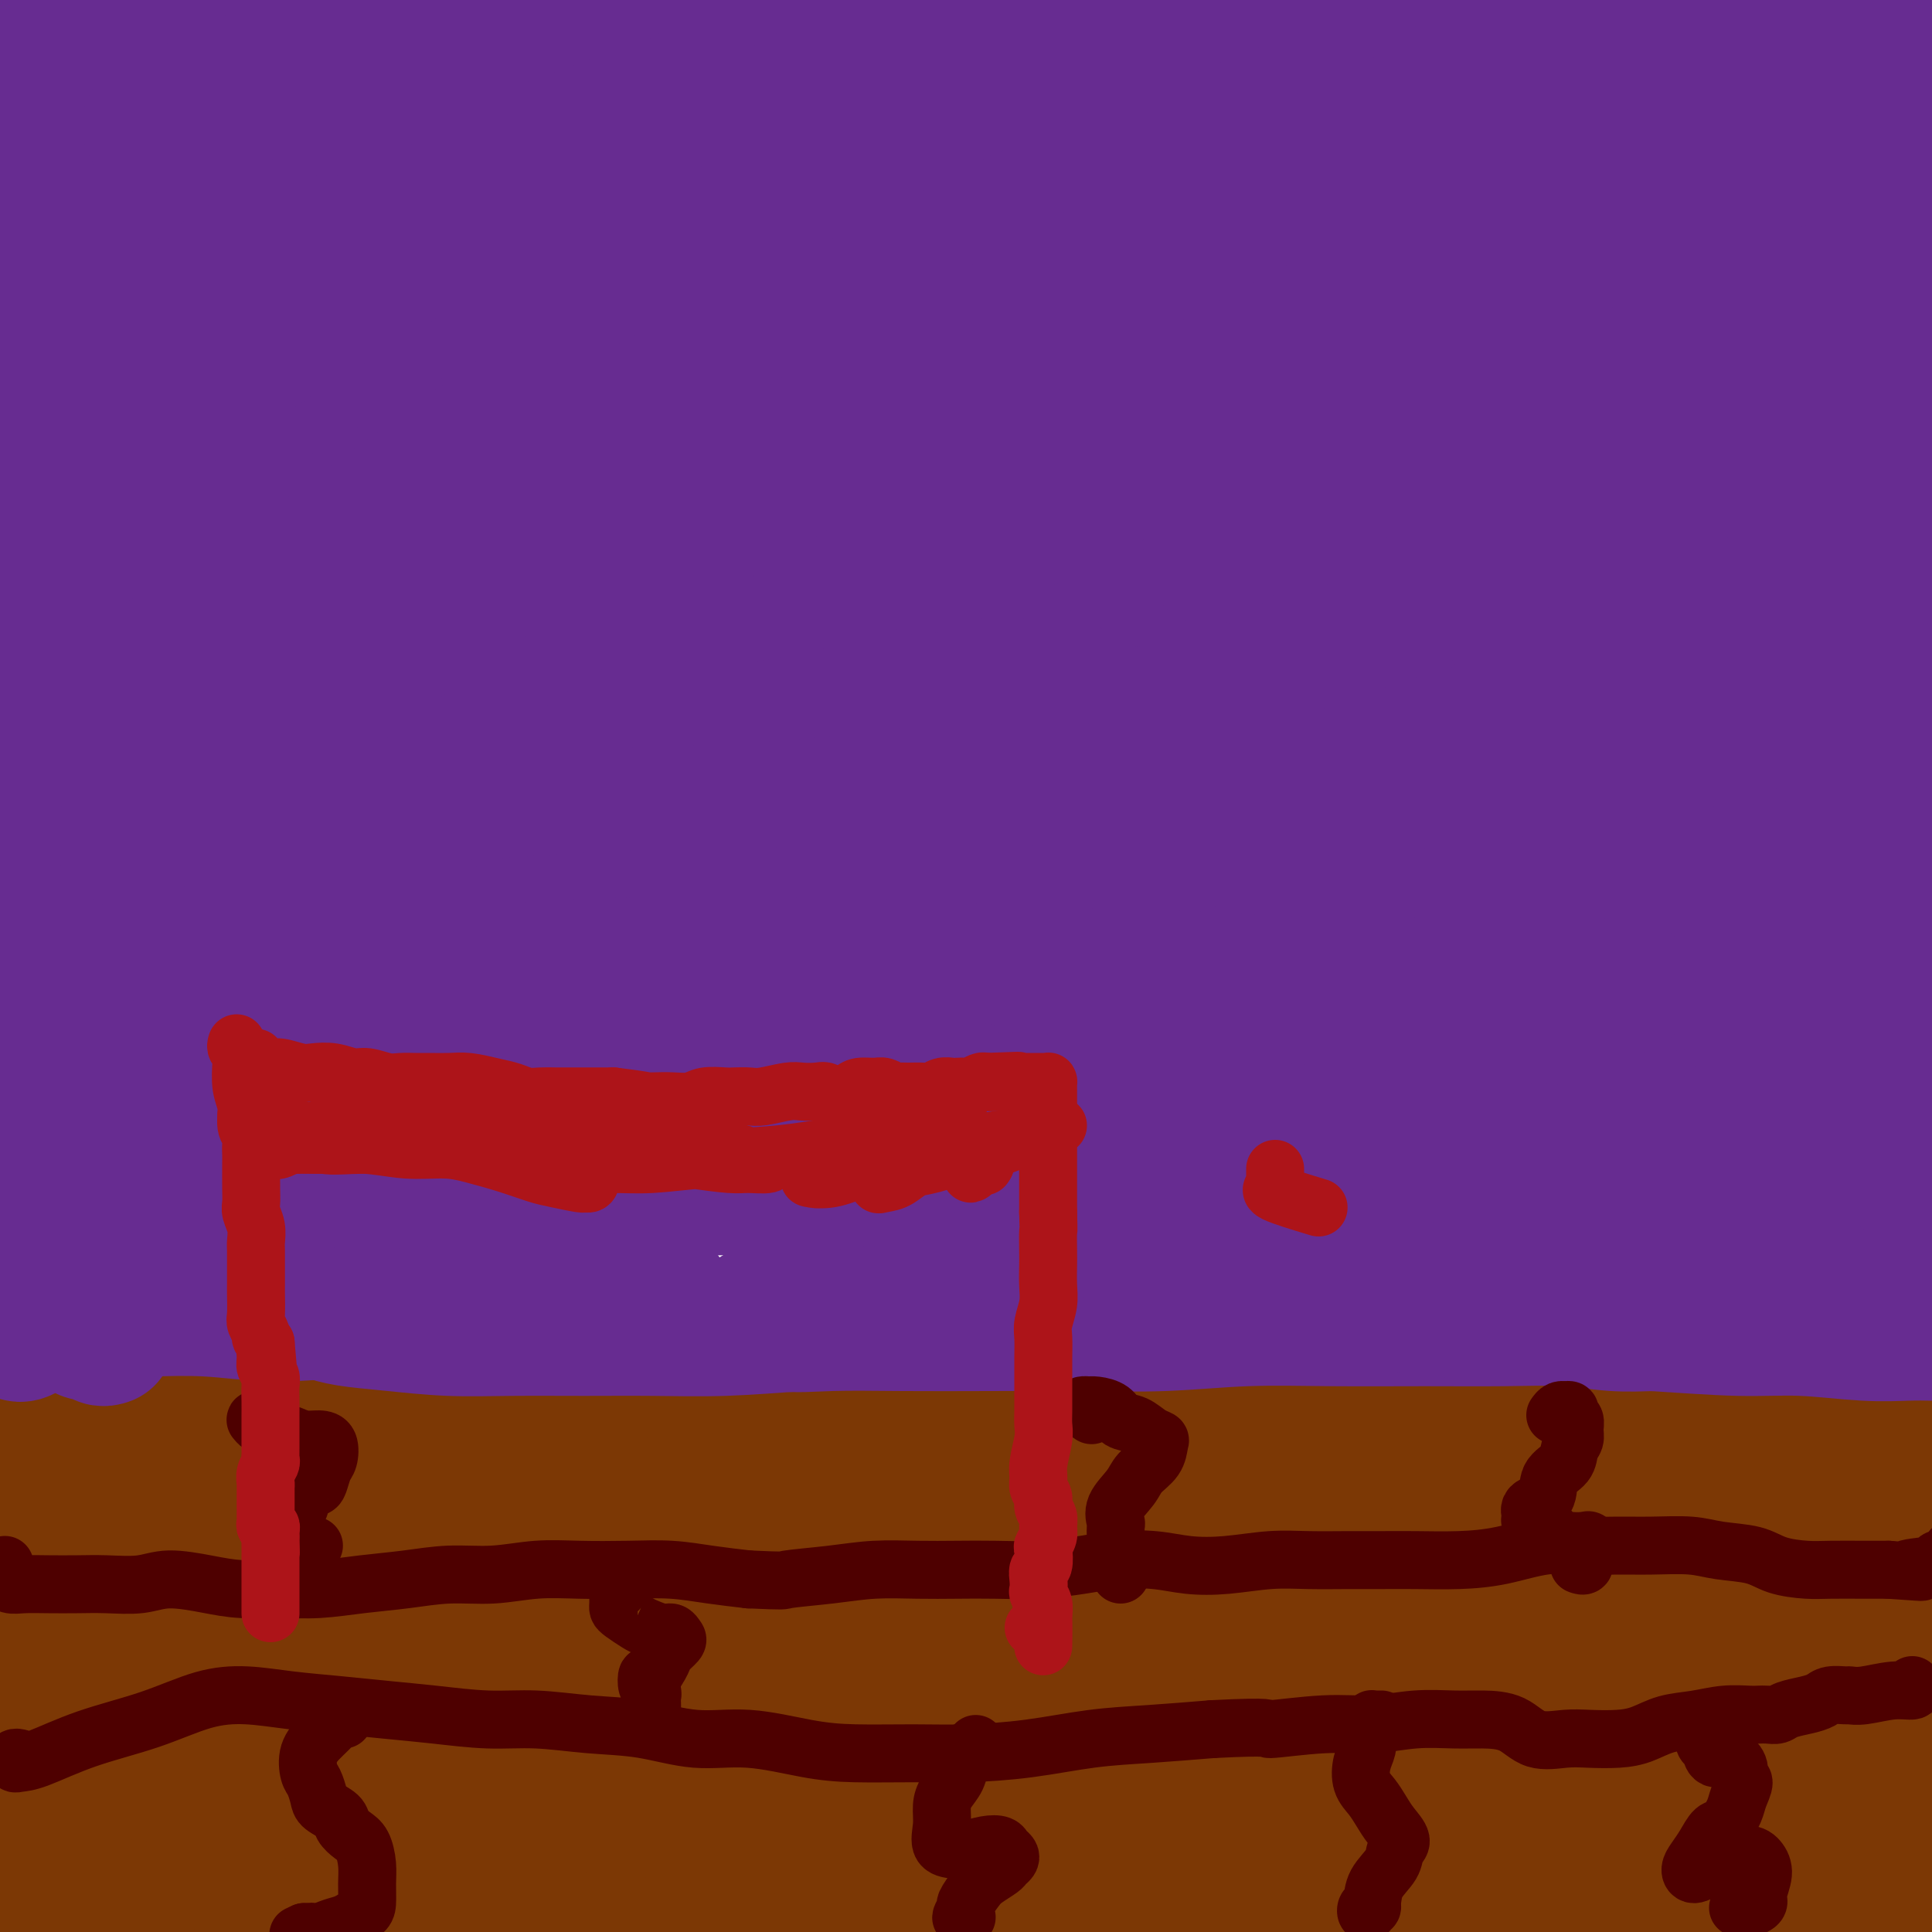 <svg viewBox='0 0 400 400' version='1.1' xmlns='http://www.w3.org/2000/svg' xmlns:xlink='http://www.w3.org/1999/xlink'><g fill='none' stroke='#7C3805' stroke-width='28' stroke-linecap='round' stroke-linejoin='round'><path d='M9,383c-0.421,0.114 -0.843,0.228 -1,0c-0.157,-0.228 -0.050,-0.797 0,-1c0.050,-0.203 0.043,-0.040 0,0c-0.043,0.040 -0.123,-0.041 0,0c0.123,0.041 0.448,0.206 1,0c0.552,-0.206 1.332,-0.784 2,-1c0.668,-0.216 1.223,-0.072 2,0c0.777,0.072 1.776,0.072 3,0c1.224,-0.072 2.673,-0.215 5,0c2.327,0.215 5.533,0.790 9,1c3.467,0.210 7.197,0.055 11,0c3.803,-0.055 7.679,-0.011 11,0c3.321,0.011 6.086,-0.011 9,0c2.914,0.011 5.975,0.056 9,0c3.025,-0.056 6.013,-0.211 9,0c2.987,0.211 5.974,0.789 9,1c3.026,0.211 6.092,0.057 9,0c2.908,-0.057 5.658,-0.016 8,0c2.342,0.016 4.275,0.008 6,0c1.725,-0.008 3.241,-0.017 4,0c0.759,0.017 0.759,0.060 1,0c0.241,-0.060 0.721,-0.222 1,0c0.279,0.222 0.356,0.829 0,1c-0.356,0.171 -1.145,-0.093 -2,0c-0.855,0.093 -1.775,0.542 -4,1c-2.225,0.458 -5.755,0.926 -9,1c-3.245,0.074 -6.204,-0.245 -10,0c-3.796,0.245 -8.430,1.055 -12,1c-3.570,-0.055 -6.077,-0.976 -9,-2c-2.923,-1.024 -6.264,-2.150 -9,-3c-2.736,-0.850 -4.868,-1.425 -7,-2'/><path d='M55,380c-5.324,-1.180 -6.133,-0.631 -8,0c-1.867,0.631 -4.791,1.345 -8,2c-3.209,0.655 -6.704,1.250 -10,2c-3.296,0.750 -6.392,1.656 -9,2c-2.608,0.344 -4.726,0.127 -7,0c-2.274,-0.127 -4.703,-0.162 -7,0c-2.297,0.162 -4.462,0.522 -7,1c-2.538,0.478 -5.449,1.075 -7,2c-1.551,0.925 -1.744,2.178 -2,4c-0.256,1.822 -0.576,4.214 1,6c1.576,1.786 5.049,2.966 8,4c2.951,1.034 5.382,1.923 9,3c3.618,1.077 8.424,2.341 13,3c4.576,0.659 8.924,0.712 14,1c5.076,0.288 10.881,0.812 17,1c6.119,0.188 12.553,0.038 19,0c6.447,-0.038 12.906,0.034 19,0c6.094,-0.034 11.821,-0.173 17,0c5.179,0.173 9.808,0.659 14,1c4.192,0.341 7.946,0.538 11,1c3.054,0.462 5.410,1.190 7,2c1.590,0.810 2.416,1.701 3,2c0.584,0.299 0.927,0.005 1,0c0.073,-0.005 -0.124,0.277 -1,0c-0.876,-0.277 -2.432,-1.114 -5,-2c-2.568,-0.886 -6.148,-1.821 -10,-3c-3.852,-1.179 -7.977,-2.603 -12,-4c-4.023,-1.397 -7.944,-2.766 -13,-4c-5.056,-1.234 -11.246,-2.332 -17,-3c-5.754,-0.668 -11.073,-0.905 -16,-1c-4.927,-0.095 -9.464,-0.047 -14,0'/><path d='M55,400c-9.330,-0.613 -9.156,-0.146 -11,0c-1.844,0.146 -5.707,-0.030 -9,0c-3.293,0.030 -6.017,0.266 -8,0c-1.983,-0.266 -3.225,-1.035 -4,-1c-0.775,0.035 -1.083,0.875 -1,1c0.083,0.125 0.556,-0.466 2,0c1.444,0.466 3.860,1.990 7,3c3.140,1.010 7.004,1.508 11,2c3.996,0.492 8.123,0.979 13,1c4.877,0.021 10.503,-0.424 17,-1c6.497,-0.576 13.864,-1.282 21,-2c7.136,-0.718 14.040,-1.448 20,-2c5.960,-0.552 10.974,-0.926 16,-1c5.026,-0.074 10.062,0.151 14,0c3.938,-0.151 6.777,-0.677 9,-1c2.223,-0.323 3.831,-0.441 5,-1c1.169,-0.559 1.899,-1.558 2,-2c0.101,-0.442 -0.427,-0.328 -2,-1c-1.573,-0.672 -4.193,-2.131 -8,-3c-3.807,-0.869 -8.802,-1.147 -14,-2c-5.198,-0.853 -10.599,-2.281 -17,-3c-6.401,-0.719 -13.804,-0.730 -21,-1c-7.196,-0.270 -14.186,-0.798 -21,-1c-6.814,-0.202 -13.451,-0.078 -19,0c-5.549,0.078 -10.009,0.108 -15,0c-4.991,-0.108 -10.511,-0.355 -15,-1c-4.489,-0.645 -7.946,-1.687 -11,-2c-3.054,-0.313 -5.705,0.102 -7,0c-1.295,-0.102 -1.233,-0.720 -1,-1c0.233,-0.280 0.638,-0.223 3,0c2.362,0.223 6.681,0.611 11,1'/><path d='M22,382c4.527,0.619 9.346,2.165 15,3c5.654,0.835 12.144,0.958 20,1c7.856,0.042 17.079,0.004 27,0c9.921,-0.004 20.539,0.026 31,0c10.461,-0.026 20.766,-0.108 31,0c10.234,0.108 20.398,0.406 30,1c9.602,0.594 18.644,1.483 28,2c9.356,0.517 19.027,0.663 27,1c7.973,0.337 14.247,0.864 20,1c5.753,0.136 10.984,-0.118 15,0c4.016,0.118 6.818,0.607 9,1c2.182,0.393 3.744,0.688 5,1c1.256,0.312 2.206,0.640 2,1c-0.206,0.360 -1.567,0.750 -4,1c-2.433,0.250 -5.938,0.358 -10,0c-4.062,-0.358 -8.680,-1.184 -14,-2c-5.320,-0.816 -11.340,-1.623 -18,-2c-6.660,-0.377 -13.960,-0.325 -21,-1c-7.040,-0.675 -13.821,-2.075 -20,-3c-6.179,-0.925 -11.757,-1.373 -17,-2c-5.243,-0.627 -10.152,-1.433 -15,-2c-4.848,-0.567 -9.634,-0.894 -14,-1c-4.366,-0.106 -8.311,0.008 -12,0c-3.689,-0.008 -7.121,-0.139 -10,0c-2.879,0.139 -5.203,0.547 -7,1c-1.797,0.453 -3.065,0.950 -3,1c0.065,0.050 1.465,-0.349 3,0c1.535,0.349 3.205,1.444 7,2c3.795,0.556 9.714,0.573 16,1c6.286,0.427 12.939,1.265 21,2c8.061,0.735 17.531,1.368 27,2'/><path d='M191,391c16.404,0.992 20.415,-0.029 28,0c7.585,0.029 18.745,1.106 29,2c10.255,0.894 19.605,1.603 29,2c9.395,0.397 18.834,0.482 28,1c9.166,0.518 18.057,1.468 26,2c7.943,0.532 14.936,0.645 22,1c7.064,0.355 14.198,0.952 20,1c5.802,0.048 10.271,-0.454 14,-1c3.729,-0.546 6.718,-1.136 9,-2c2.282,-0.864 3.856,-2.003 5,-3c1.144,-0.997 1.857,-1.852 2,-3c0.143,-1.148 -0.282,-2.588 -2,-4c-1.718,-1.412 -4.727,-2.796 -8,-4c-3.273,-1.204 -6.810,-2.229 -11,-3c-4.190,-0.771 -9.034,-1.289 -14,-2c-4.966,-0.711 -10.053,-1.616 -16,-2c-5.947,-0.384 -12.755,-0.248 -20,0c-7.245,0.248 -14.927,0.609 -23,1c-8.073,0.391 -16.538,0.813 -24,1c-7.462,0.187 -13.922,0.140 -20,0c-6.078,-0.140 -11.773,-0.374 -17,0c-5.227,0.374 -9.986,1.354 -14,2c-4.014,0.646 -7.284,0.956 -10,1c-2.716,0.044 -4.879,-0.178 -6,0c-1.121,0.178 -1.200,0.758 -1,1c0.200,0.242 0.680,0.148 2,0c1.320,-0.148 3.481,-0.349 7,0c3.519,0.349 8.397,1.248 14,2c5.603,0.752 11.932,1.356 19,2c7.068,0.644 14.877,1.327 23,2c8.123,0.673 16.562,1.337 25,2'/><path d='M307,390c18.122,1.623 18.926,1.179 24,1c5.074,-0.179 14.419,-0.093 22,0c7.581,0.093 13.397,0.192 19,0c5.603,-0.192 10.994,-0.676 16,-1c5.006,-0.324 9.627,-0.488 14,-1c4.373,-0.512 8.498,-1.372 11,-2c2.502,-0.628 3.380,-1.024 4,-1c0.620,0.024 0.982,0.467 1,0c0.018,-0.467 -0.307,-1.846 -2,-3c-1.693,-1.154 -4.753,-2.085 -8,-3c-3.247,-0.915 -6.683,-1.813 -11,-3c-4.317,-1.187 -9.517,-2.661 -15,-4c-5.483,-1.339 -11.250,-2.542 -18,-4c-6.750,-1.458 -14.485,-3.172 -22,-4c-7.515,-0.828 -14.811,-0.772 -22,-1c-7.189,-0.228 -14.272,-0.741 -21,-1c-6.728,-0.259 -13.102,-0.262 -20,0c-6.898,0.262 -14.321,0.791 -21,1c-6.679,0.209 -12.613,0.097 -18,0c-5.387,-0.097 -10.227,-0.181 -14,0c-3.773,0.181 -6.478,0.627 -8,1c-1.522,0.373 -1.859,0.672 -2,1c-0.141,0.328 -0.084,0.684 2,1c2.084,0.316 6.196,0.590 11,1c4.804,0.410 10.300,0.954 16,1c5.700,0.046 11.604,-0.407 19,-1c7.396,-0.593 16.286,-1.325 25,-2c8.714,-0.675 17.253,-1.294 26,-2c8.747,-0.706 17.701,-1.498 26,-2c8.299,-0.502 15.943,-0.715 23,-1c7.057,-0.285 13.529,-0.643 20,-1'/><path d='M384,360c24.629,-1.422 16.702,-0.476 17,0c0.298,0.476 8.821,0.484 14,0c5.179,-0.484 7.014,-1.460 9,-2c1.986,-0.540 4.123,-0.645 5,-1c0.877,-0.355 0.495,-0.960 0,-1c-0.495,-0.040 -1.105,0.484 -3,0c-1.895,-0.484 -5.077,-1.976 -9,-3c-3.923,-1.024 -8.587,-1.580 -13,-2c-4.413,-0.420 -8.575,-0.702 -14,-1c-5.425,-0.298 -12.112,-0.610 -20,-1c-7.888,-0.390 -16.976,-0.859 -25,-1c-8.024,-0.141 -14.983,0.045 -23,0c-8.017,-0.045 -17.094,-0.320 -26,0c-8.906,0.320 -17.643,1.236 -26,2c-8.357,0.764 -16.334,1.375 -24,2c-7.666,0.625 -15.020,1.264 -22,2c-6.980,0.736 -13.584,1.570 -19,2c-5.416,0.430 -9.642,0.455 -14,1c-4.358,0.545 -8.846,1.610 -12,2c-3.154,0.390 -4.973,0.103 -5,0c-0.027,-0.103 1.739,-0.023 5,0c3.261,0.023 8.016,-0.009 14,0c5.984,0.009 13.198,0.061 20,0c6.802,-0.061 13.193,-0.234 22,0c8.807,0.234 20.030,0.875 30,1c9.970,0.125 18.688,-0.268 28,0c9.312,0.268 19.218,1.195 29,2c9.782,0.805 19.441,1.486 28,2c8.559,0.514 16.017,0.861 23,1c6.983,0.139 13.492,0.069 20,0'/><path d='M393,365c36.791,1.154 19.269,1.039 15,1c-4.269,-0.039 4.713,-0.002 10,0c5.287,0.002 6.877,-0.033 8,0c1.123,0.033 1.779,0.132 2,0c0.221,-0.132 0.006,-0.495 -1,-1c-1.006,-0.505 -2.805,-1.151 -6,-2c-3.195,-0.849 -7.786,-1.902 -13,-3c-5.214,-1.098 -11.050,-2.242 -17,-3c-5.950,-0.758 -12.015,-1.132 -20,-2c-7.985,-0.868 -17.890,-2.232 -27,-3c-9.110,-0.768 -17.425,-0.939 -27,-1c-9.575,-0.061 -20.408,-0.011 -31,0c-10.592,0.011 -20.942,-0.018 -31,0c-10.058,0.018 -19.825,0.082 -29,0c-9.175,-0.082 -17.758,-0.310 -27,0c-9.242,0.310 -19.144,1.159 -28,2c-8.856,0.841 -16.667,1.675 -24,2c-7.333,0.325 -14.188,0.143 -21,0c-6.812,-0.143 -13.580,-0.246 -19,0c-5.420,0.246 -9.493,0.840 -14,1c-4.507,0.160 -9.450,-0.113 -13,0c-3.550,0.113 -5.707,0.611 -7,1c-1.293,0.389 -1.722,0.667 -2,1c-0.278,0.333 -0.406,0.719 1,1c1.406,0.281 4.347,0.457 8,1c3.653,0.543 8.017,1.454 14,2c5.983,0.546 13.584,0.726 21,1c7.416,0.274 14.648,0.640 23,1c8.352,0.360 17.826,0.712 27,1c9.174,0.288 18.050,0.511 27,1c8.950,0.489 17.975,1.245 27,2'/><path d='M219,368c23.928,1.094 21.247,0.830 25,1c3.753,0.170 13.940,0.774 22,1c8.060,0.226 13.992,0.072 19,0c5.008,-0.072 9.092,-0.064 13,0c3.908,0.064 7.641,0.184 10,0c2.359,-0.184 3.345,-0.672 4,-1c0.655,-0.328 0.978,-0.497 1,-1c0.022,-0.503 -0.258,-1.340 -2,-2c-1.742,-0.660 -4.947,-1.144 -9,-2c-4.053,-0.856 -8.953,-2.083 -14,-3c-5.047,-0.917 -10.242,-1.524 -16,-2c-5.758,-0.476 -12.080,-0.821 -19,-1c-6.920,-0.179 -14.438,-0.192 -22,0c-7.562,0.192 -15.167,0.587 -23,1c-7.833,0.413 -15.893,0.842 -24,1c-8.107,0.158 -16.260,0.044 -24,0c-7.740,-0.044 -15.067,-0.019 -23,0c-7.933,0.019 -16.471,0.033 -24,0c-7.529,-0.033 -14.050,-0.114 -21,0c-6.950,0.114 -14.331,0.423 -22,1c-7.669,0.577 -15.628,1.422 -22,2c-6.372,0.578 -11.158,0.888 -16,1c-4.842,0.112 -9.738,0.027 -14,0c-4.262,-0.027 -7.888,0.003 -11,0c-3.112,-0.003 -5.709,-0.040 -8,0c-2.291,0.040 -4.276,0.157 -6,0c-1.724,-0.157 -3.186,-0.589 -4,-1c-0.814,-0.411 -0.981,-0.801 -1,-1c-0.019,-0.199 0.110,-0.207 1,0c0.890,0.207 2.540,0.631 5,1c2.460,0.369 5.730,0.685 9,1'/><path d='M3,364c3.979,0.280 6.925,0.482 11,1c4.075,0.518 9.278,1.354 15,2c5.722,0.646 11.963,1.104 19,2c7.037,0.896 14.868,2.232 22,3c7.132,0.768 13.563,0.969 20,1c6.437,0.031 12.881,-0.108 19,0c6.119,0.108 11.915,0.462 18,1c6.085,0.538 12.460,1.258 18,2c5.540,0.742 10.246,1.506 15,2c4.754,0.494 9.558,0.719 13,1c3.442,0.281 5.523,0.619 7,1c1.477,0.381 2.351,0.804 3,1c0.649,0.196 1.074,0.163 1,0c-0.074,-0.163 -0.648,-0.456 -2,-1c-1.352,-0.544 -3.482,-1.338 -6,-2c-2.518,-0.662 -5.425,-1.193 -9,-2c-3.575,-0.807 -7.816,-1.892 -12,-3c-4.184,-1.108 -8.309,-2.240 -14,-3c-5.691,-0.760 -12.949,-1.148 -20,-2c-7.051,-0.852 -13.895,-2.170 -20,-3c-6.105,-0.830 -11.471,-1.174 -17,-2c-5.529,-0.826 -11.223,-2.134 -17,-3c-5.777,-0.866 -11.638,-1.290 -17,-2c-5.362,-0.710 -10.225,-1.707 -15,-2c-4.775,-0.293 -9.463,0.120 -14,0c-4.537,-0.120 -8.924,-0.771 -13,-1c-4.076,-0.229 -7.841,-0.037 -11,0c-3.159,0.037 -5.713,-0.083 -8,0c-2.287,0.083 -4.308,0.368 -6,0c-1.692,-0.368 -3.055,-1.391 -4,-2c-0.945,-0.609 -1.473,-0.805 -2,-1'/><path d='M-23,352c-25.408,-2.978 -6.927,-1.424 0,-1c6.927,0.424 2.302,-0.282 2,-1c-0.302,-0.718 3.719,-1.446 7,-2c3.281,-0.554 5.822,-0.933 9,-1c3.178,-0.067 6.994,0.179 11,0c4.006,-0.179 8.203,-0.781 13,-1c4.797,-0.219 10.193,-0.054 16,0c5.807,0.054 12.024,-0.002 18,0c5.976,0.002 11.711,0.064 18,0c6.289,-0.064 13.133,-0.252 20,0c6.867,0.252 13.757,0.946 20,1c6.243,0.054 11.837,-0.532 18,0c6.163,0.532 12.894,2.180 19,3c6.106,0.820 11.586,0.811 17,1c5.414,0.189 10.761,0.575 16,1c5.239,0.425 10.369,0.888 15,1c4.631,0.112 8.761,-0.128 13,0c4.239,0.128 8.586,0.623 12,1c3.414,0.377 5.894,0.638 8,1c2.106,0.362 3.837,0.827 5,1c1.163,0.173 1.757,0.054 2,0c0.243,-0.054 0.136,-0.044 0,0c-0.136,0.044 -0.299,0.121 -2,0c-1.701,-0.121 -4.938,-0.442 -8,-1c-3.062,-0.558 -5.947,-1.354 -10,-2c-4.053,-0.646 -9.274,-1.141 -15,-2c-5.726,-0.859 -11.957,-2.081 -19,-3c-7.043,-0.919 -14.898,-1.535 -22,-2c-7.102,-0.465 -13.451,-0.779 -20,-1c-6.549,-0.221 -13.300,-0.349 -20,0c-6.700,0.349 -13.350,1.174 -20,2'/><path d='M100,347c-12.887,0.161 -15.104,0.065 -20,0c-4.896,-0.065 -12.469,-0.098 -19,0c-6.531,0.098 -12.018,0.328 -17,0c-4.982,-0.328 -9.458,-1.212 -14,-2c-4.542,-0.788 -9.149,-1.478 -13,-2c-3.851,-0.522 -6.947,-0.875 -10,-1c-3.053,-0.125 -6.062,-0.021 -9,0c-2.938,0.021 -5.806,-0.041 -8,0c-2.194,0.041 -3.713,0.183 -5,0c-1.287,-0.183 -2.343,-0.693 -3,-1c-0.657,-0.307 -0.917,-0.412 -1,-1c-0.083,-0.588 0.010,-1.660 0,-2c-0.010,-0.340 -0.124,0.051 0,0c0.124,-0.051 0.487,-0.546 1,-1c0.513,-0.454 1.175,-0.869 2,-1c0.825,-0.131 1.813,0.021 3,0c1.187,-0.021 2.573,-0.216 4,0c1.427,0.216 2.897,0.844 5,1c2.103,0.156 4.841,-0.158 8,0c3.159,0.158 6.740,0.789 11,1c4.260,0.211 9.200,0.001 14,0c4.800,-0.001 9.459,0.207 15,0c5.541,-0.207 11.964,-0.830 18,-1c6.036,-0.170 11.683,0.111 18,0c6.317,-0.111 13.302,-0.614 20,-1c6.698,-0.386 13.109,-0.653 20,-1c6.891,-0.347 14.261,-0.772 22,-1c7.739,-0.228 15.848,-0.257 24,-1c8.152,-0.743 16.349,-2.200 25,-3c8.651,-0.800 17.758,-0.943 26,-1c8.242,-0.057 15.621,-0.029 23,0'/><path d='M240,329c44.394,-1.576 25.880,-1.014 24,-1c-1.880,0.014 12.875,-0.518 23,-1c10.125,-0.482 15.621,-0.915 22,-1c6.379,-0.085 13.640,0.177 20,0c6.360,-0.177 11.818,-0.792 17,-1c5.182,-0.208 10.087,-0.010 15,0c4.913,0.010 9.835,-0.170 14,0c4.165,0.170 7.572,0.690 11,1c3.428,0.310 6.877,0.412 10,1c3.123,0.588 5.919,1.664 8,2c2.081,0.336 3.447,-0.068 5,0c1.553,0.068 3.294,0.608 4,1c0.706,0.392 0.376,0.637 0,1c-0.376,0.363 -0.799,0.844 -2,1c-1.201,0.156 -3.182,-0.014 -5,0c-1.818,0.014 -3.473,0.210 -6,0c-2.527,-0.210 -5.924,-0.827 -9,-1c-3.076,-0.173 -5.830,0.097 -9,0c-3.170,-0.097 -6.757,-0.561 -11,-1c-4.243,-0.439 -9.143,-0.853 -14,-1c-4.857,-0.147 -9.673,-0.025 -15,0c-5.327,0.025 -11.166,-0.046 -17,0c-5.834,0.046 -11.665,0.209 -18,0c-6.335,-0.209 -13.175,-0.789 -20,-1c-6.825,-0.211 -13.635,-0.054 -20,0c-6.365,0.054 -12.286,0.003 -19,0c-6.714,-0.003 -14.222,0.040 -21,0c-6.778,-0.040 -12.825,-0.165 -19,0c-6.175,0.165 -12.479,0.618 -19,1c-6.521,0.382 -13.261,0.691 -20,1'/><path d='M169,330c-40.903,0.199 -21.161,0.697 -18,1c3.161,0.303 -10.259,0.411 -19,1c-8.741,0.589 -12.801,1.661 -18,2c-5.199,0.339 -11.536,-0.053 -17,0c-5.464,0.053 -10.056,0.551 -15,1c-4.944,0.449 -10.241,0.848 -15,1c-4.759,0.152 -8.980,0.056 -13,0c-4.020,-0.056 -7.839,-0.071 -12,0c-4.161,0.071 -8.665,0.229 -13,0c-4.335,-0.229 -8.499,-0.845 -12,-1c-3.501,-0.155 -6.337,0.152 -9,0c-2.663,-0.152 -5.153,-0.761 -8,-1c-2.847,-0.239 -6.051,-0.106 -9,0c-2.949,0.106 -5.643,0.187 -8,0c-2.357,-0.187 -4.376,-0.642 -7,-1c-2.624,-0.358 -5.854,-0.617 -8,-1c-2.146,-0.383 -3.207,-0.888 -5,-1c-1.793,-0.112 -4.317,0.170 -6,0c-1.683,-0.170 -2.523,-0.792 -4,-1c-1.477,-0.208 -3.590,-0.002 -5,0c-1.410,0.002 -2.117,-0.198 -3,0c-0.883,0.198 -1.941,0.796 -3,1c-1.059,0.204 -2.119,0.014 -3,0c-0.881,-0.014 -1.584,0.147 -2,0c-0.416,-0.147 -0.544,-0.604 0,-1c0.544,-0.396 1.759,-0.733 3,-1c1.241,-0.267 2.508,-0.463 4,-1c1.492,-0.537 3.209,-1.414 5,-2c1.791,-0.586 3.654,-0.882 6,-1c2.346,-0.118 5.173,-0.059 8,0'/><path d='M-37,325c5.154,-0.928 6.041,-0.248 8,0c1.959,0.248 4.992,0.064 8,0c3.008,-0.064 5.993,-0.006 9,0c3.007,0.006 6.038,-0.039 9,0c2.962,0.039 5.854,0.160 9,0c3.146,-0.160 6.544,-0.603 10,-1c3.456,-0.397 6.969,-0.750 11,-1c4.031,-0.250 8.581,-0.399 13,-1c4.419,-0.601 8.706,-1.653 13,-2c4.294,-0.347 8.593,0.013 13,0c4.407,-0.013 8.922,-0.399 13,-1c4.078,-0.601 7.718,-1.417 12,-2c4.282,-0.583 9.206,-0.933 14,-1c4.794,-0.067 9.456,0.151 14,0c4.544,-0.151 8.968,-0.669 14,-1c5.032,-0.331 10.673,-0.474 16,-1c5.327,-0.526 10.340,-1.436 15,-2c4.660,-0.564 8.968,-0.781 14,-1c5.032,-0.219 10.790,-0.440 16,-1c5.210,-0.560 9.872,-1.459 15,-2c5.128,-0.541 10.721,-0.723 16,-1c5.279,-0.277 10.244,-0.648 15,-1c4.756,-0.352 9.302,-0.686 14,-1c4.698,-0.314 9.549,-0.607 14,-1c4.451,-0.393 8.503,-0.886 13,-1c4.497,-0.114 9.440,0.151 14,0c4.560,-0.151 8.739,-0.717 13,-1c4.261,-0.283 8.606,-0.282 13,0c4.394,0.282 8.837,0.845 13,1c4.163,0.155 8.047,-0.099 12,0c3.953,0.099 7.977,0.549 12,1'/><path d='M358,304c14.153,0.338 11.035,0.682 12,1c0.965,0.318 6.015,0.609 10,1c3.985,0.391 6.907,0.883 10,1c3.093,0.117 6.357,-0.141 9,0c2.643,0.141 4.663,0.683 7,1c2.337,0.317 4.990,0.411 7,1c2.010,0.589 3.378,1.675 5,2c1.622,0.325 3.498,-0.110 5,0c1.502,0.110 2.629,0.766 4,1c1.371,0.234 2.987,0.048 4,0c1.013,-0.048 1.424,0.044 2,0c0.576,-0.044 1.318,-0.222 2,0c0.682,0.222 1.306,0.844 2,1c0.694,0.156 1.460,-0.152 2,0c0.540,0.152 0.854,0.766 1,1c0.146,0.234 0.124,0.090 0,0c-0.124,-0.090 -0.351,-0.125 -1,0c-0.649,0.125 -1.720,0.411 -3,0c-1.280,-0.411 -2.768,-1.519 -5,-2c-2.232,-0.481 -5.207,-0.336 -8,-1c-2.793,-0.664 -5.402,-2.136 -9,-3c-3.598,-0.864 -8.183,-1.121 -13,-2c-4.817,-0.879 -9.867,-2.379 -15,-3c-5.133,-0.621 -10.351,-0.363 -16,-1c-5.649,-0.637 -11.730,-2.171 -18,-3c-6.270,-0.829 -12.729,-0.954 -19,-1c-6.271,-0.046 -12.354,-0.012 -19,0c-6.646,0.012 -13.853,0.003 -21,0c-7.147,-0.003 -14.232,-0.001 -21,0c-6.768,0.001 -13.219,0.000 -20,0c-6.781,-0.000 -13.890,-0.000 -21,0'/><path d='M231,298c-22.591,-0.155 -18.568,-0.041 -21,0c-2.432,0.041 -11.318,0.011 -19,0c-7.682,-0.011 -14.159,-0.003 -20,0c-5.841,0.003 -11.045,0.001 -16,0c-4.955,-0.001 -9.660,-0.000 -15,0c-5.340,0.000 -11.316,0.000 -17,0c-5.684,-0.000 -11.078,0.000 -16,0c-4.922,-0.000 -9.373,-0.000 -14,0c-4.627,0.000 -9.430,0.001 -14,0c-4.570,-0.001 -8.908,-0.002 -13,0c-4.092,0.002 -7.937,0.008 -12,0c-4.063,-0.008 -8.343,-0.031 -12,0c-3.657,0.031 -6.691,0.114 -10,0c-3.309,-0.114 -6.891,-0.426 -10,-1c-3.109,-0.574 -5.743,-1.412 -8,-2c-2.257,-0.588 -4.135,-0.927 -6,-1c-1.865,-0.073 -3.717,0.121 -6,0c-2.283,-0.121 -4.998,-0.558 -7,-1c-2.002,-0.442 -3.292,-0.888 -5,-1c-1.708,-0.112 -3.836,0.111 -6,0c-2.164,-0.111 -4.365,-0.556 -6,-1c-1.635,-0.444 -2.702,-0.889 -4,-1c-1.298,-0.111 -2.825,0.110 -4,0c-1.175,-0.110 -1.999,-0.552 -3,-1c-1.001,-0.448 -2.179,-0.902 -3,-1c-0.821,-0.098 -1.286,0.159 -2,0c-0.714,-0.159 -1.676,-0.733 -2,-1c-0.324,-0.267 -0.010,-0.226 0,0c0.010,0.226 -0.283,0.636 0,1c0.283,0.364 1.141,0.682 2,1'/><path d='M-38,289c0.587,0.549 1.056,0.920 2,1c0.944,0.080 2.363,-0.133 4,0c1.637,0.133 3.491,0.610 5,1c1.509,0.390 2.674,0.692 5,1c2.326,0.308 5.815,0.620 9,1c3.185,0.380 6.067,0.826 9,1c2.933,0.174 5.918,0.075 9,0c3.082,-0.075 6.260,-0.125 9,0c2.740,0.125 5.043,0.427 8,1c2.957,0.573 6.570,1.417 10,2c3.430,0.583 6.679,0.903 10,1c3.321,0.097 6.714,-0.030 10,0c3.286,0.030 6.465,0.218 10,0c3.535,-0.218 7.425,-0.843 11,-1c3.575,-0.157 6.834,0.154 10,0c3.166,-0.154 6.238,-0.773 10,-1c3.762,-0.227 8.213,-0.061 12,0c3.787,0.061 6.911,0.019 10,0c3.089,-0.019 6.145,-0.015 9,0c2.855,0.015 5.511,0.041 7,0c1.489,-0.041 1.813,-0.148 2,0c0.187,0.148 0.239,0.550 0,1c-0.239,0.450 -0.768,0.947 -2,1c-1.232,0.053 -3.168,-0.340 -6,0c-2.832,0.340 -6.560,1.412 -10,2c-3.440,0.588 -6.592,0.693 -10,1c-3.408,0.307 -7.074,0.817 -11,1c-3.926,0.183 -8.114,0.039 -13,0c-4.886,-0.039 -10.469,0.028 -15,0c-4.531,-0.028 -8.009,-0.151 -12,0c-3.991,0.151 -8.496,0.575 -13,1'/><path d='M41,303c-11.005,0.803 -12.019,2.309 -15,3c-2.981,0.691 -7.929,0.565 -12,1c-4.071,0.435 -7.264,1.430 -10,2c-2.736,0.570 -5.014,0.716 -7,1c-1.986,0.284 -3.679,0.706 -5,1c-1.321,0.294 -2.269,0.461 -3,1c-0.731,0.539 -1.246,1.449 -1,2c0.246,0.551 1.252,0.743 3,1c1.748,0.257 4.236,0.579 7,0c2.764,-0.579 5.803,-2.060 9,-3c3.197,-0.940 6.553,-1.338 10,-2c3.447,-0.662 6.986,-1.589 11,-2c4.014,-0.411 8.503,-0.306 12,0c3.497,0.306 6.001,0.812 8,1c1.999,0.188 3.493,0.057 5,0c1.507,-0.057 3.029,-0.041 3,0c-0.029,0.041 -1.607,0.108 -3,0c-1.393,-0.108 -2.599,-0.390 -4,0c-1.401,0.390 -2.996,1.452 -5,2c-2.004,0.548 -4.418,0.582 -7,1c-2.582,0.418 -5.331,1.221 -8,2c-2.669,0.779 -5.259,1.533 -7,2c-1.741,0.467 -2.633,0.648 -3,1c-0.367,0.352 -0.208,0.876 0,1c0.208,0.124 0.465,-0.152 1,0c0.535,0.152 1.348,0.731 3,1c1.652,0.269 4.144,0.227 7,0c2.856,-0.227 6.077,-0.638 10,-1c3.923,-0.362 8.550,-0.675 13,-1c4.450,-0.325 8.725,-0.663 13,-1'/><path d='M66,316c9.420,-0.354 9.471,-0.739 12,-1c2.529,-0.261 7.537,-0.399 12,-1c4.463,-0.601 8.381,-1.667 12,-2c3.619,-0.333 6.941,0.066 9,0c2.059,-0.066 2.857,-0.596 4,-1c1.143,-0.404 2.632,-0.683 3,-1c0.368,-0.317 -0.385,-0.673 -1,-1c-0.615,-0.327 -1.093,-0.624 -2,-1c-0.907,-0.376 -2.244,-0.830 -4,-1c-1.756,-0.170 -3.931,-0.057 -6,0c-2.069,0.057 -4.033,0.057 -6,0c-1.967,-0.057 -3.938,-0.170 -6,0c-2.062,0.170 -4.214,0.624 -6,1c-1.786,0.376 -3.205,0.675 -4,1c-0.795,0.325 -0.965,0.675 -1,1c-0.035,0.325 0.064,0.624 1,1c0.936,0.376 2.708,0.830 5,1c2.292,0.170 5.104,0.056 9,0c3.896,-0.056 8.876,-0.053 14,0c5.124,0.053 10.392,0.156 16,0c5.608,-0.156 11.558,-0.570 17,-1c5.442,-0.430 10.378,-0.877 15,-1c4.622,-0.123 8.930,0.078 14,0c5.070,-0.078 10.903,-0.436 16,-1c5.097,-0.564 9.457,-1.335 14,-2c4.543,-0.665 9.270,-1.225 14,-2c4.730,-0.775 9.464,-1.766 14,-2c4.536,-0.234 8.876,0.288 13,0c4.124,-0.288 8.033,-1.385 12,-2c3.967,-0.615 7.990,-0.747 12,-1c4.010,-0.253 8.005,-0.626 12,-1'/><path d='M280,299c18.491,-1.927 11.217,-1.246 11,-1c-0.217,0.246 6.623,0.056 11,0c4.377,-0.056 6.291,0.024 9,0c2.709,-0.024 6.213,-0.150 9,0c2.787,0.150 4.856,0.576 7,1c2.144,0.424 4.364,0.846 7,1c2.636,0.154 5.687,0.041 8,0c2.313,-0.041 3.889,-0.011 6,0c2.111,0.011 4.758,0.003 7,0c2.242,-0.003 4.080,0.000 6,0c1.920,-0.000 3.921,-0.004 6,0c2.079,0.004 4.235,0.016 6,0c1.765,-0.016 3.138,-0.061 5,0c1.862,0.061 4.213,0.226 6,0c1.787,-0.226 3.009,-0.845 4,-1c0.991,-0.155 1.750,0.154 3,0c1.250,-0.154 2.990,-0.771 4,-1c1.010,-0.229 1.290,-0.072 2,0c0.710,0.072 1.851,0.058 3,0c1.149,-0.058 2.308,-0.159 3,0c0.692,0.159 0.917,0.579 1,0c0.083,-0.579 0.022,-2.156 0,-3c-0.022,-0.844 -0.006,-0.955 0,-1c0.006,-0.045 0.003,-0.022 0,0'/></g>
<g fill='none' stroke='#672C91' stroke-width='28' stroke-linecap='round' stroke-linejoin='round'><path d='M22,277c0.097,-0.032 0.194,-0.064 0,0c-0.194,0.064 -0.677,0.224 -1,0c-0.323,-0.224 -0.484,-0.833 -1,-1c-0.516,-0.167 -1.385,0.109 -2,0c-0.615,-0.109 -0.975,-0.603 -1,-1c-0.025,-0.397 0.284,-0.697 0,-1c-0.284,-0.303 -1.160,-0.610 -2,-1c-0.840,-0.390 -1.642,-0.862 -2,-1c-0.358,-0.138 -0.272,0.057 -1,0c-0.728,-0.057 -2.270,-0.368 -3,0c-0.730,0.368 -0.647,1.413 -1,2c-0.353,0.587 -1.142,0.715 -2,1c-0.858,0.285 -1.783,0.729 -2,1c-0.217,0.271 0.275,0.371 1,0c0.725,-0.371 1.681,-1.214 3,-2c1.319,-0.786 2.999,-1.516 6,-2c3.001,-0.484 7.322,-0.722 11,-1c3.678,-0.278 6.711,-0.595 10,-1c3.289,-0.405 6.833,-0.896 10,-1c3.167,-0.104 5.955,0.179 9,0c3.045,-0.179 6.345,-0.821 10,-1c3.655,-0.179 7.665,0.106 11,0c3.335,-0.106 5.996,-0.603 8,-1c2.004,-0.397 3.352,-0.694 5,-1c1.648,-0.306 3.598,-0.621 5,-1c1.402,-0.379 2.258,-0.823 2,-1c-0.258,-0.177 -1.629,-0.089 -3,0'/><path d='M92,264c12.062,-1.518 -0.784,0.185 -7,1c-6.216,0.815 -5.802,0.740 -7,1c-1.198,0.260 -4.008,0.856 -7,1c-2.992,0.144 -6.166,-0.164 -9,0c-2.834,0.164 -5.329,0.800 -8,1c-2.671,0.200 -5.517,-0.038 -8,0c-2.483,0.038 -4.603,0.350 -7,1c-2.397,0.650 -5.072,1.638 -7,2c-1.928,0.362 -3.110,0.097 -4,0c-0.890,-0.097 -1.490,-0.027 -2,0c-0.510,0.027 -0.931,0.012 -1,0c-0.069,-0.012 0.215,-0.020 1,0c0.785,0.020 2.072,0.068 5,0c2.928,-0.068 7.499,-0.252 12,0c4.501,0.252 8.934,0.939 14,1c5.066,0.061 10.764,-0.506 16,-1c5.236,-0.494 10.009,-0.917 14,-1c3.991,-0.083 7.201,0.174 11,0c3.799,-0.174 8.187,-0.779 12,-1c3.813,-0.221 7.051,-0.059 10,0c2.949,0.059 5.609,0.016 8,0c2.391,-0.016 4.512,-0.004 6,0c1.488,0.004 2.344,0.001 3,0c0.656,-0.001 1.112,-0.001 1,0c-0.112,0.001 -0.792,0.001 -2,0c-1.208,-0.001 -2.945,-0.003 -5,0c-2.055,0.003 -4.427,0.011 -7,0c-2.573,-0.011 -5.347,-0.041 -8,0c-2.653,0.041 -5.187,0.155 -8,0c-2.813,-0.155 -5.907,-0.577 -9,-1'/><path d='M99,268c-7.681,-0.187 -7.882,-0.156 -10,0c-2.118,0.156 -6.153,0.437 -9,1c-2.847,0.563 -4.508,1.407 -6,2c-1.492,0.593 -2.817,0.933 -4,1c-1.183,0.067 -2.225,-0.140 -2,0c0.225,0.140 1.716,0.626 4,1c2.284,0.374 5.360,0.636 9,1c3.640,0.364 7.845,0.830 12,1c4.155,0.170 8.260,0.042 13,0c4.740,-0.042 10.116,0.000 15,0c4.884,-0.000 9.278,-0.043 14,0c4.722,0.043 9.773,0.173 15,0c5.227,-0.173 10.632,-0.649 16,-1c5.368,-0.351 10.700,-0.578 16,-1c5.300,-0.422 10.568,-1.041 16,-1c5.432,0.041 11.027,0.740 15,1c3.973,0.260 6.323,0.080 9,0c2.677,-0.080 5.682,-0.062 8,0c2.318,0.062 3.951,0.167 5,0c1.049,-0.167 1.516,-0.605 2,-1c0.484,-0.395 0.986,-0.747 1,-1c0.014,-0.253 -0.458,-0.408 -1,-1c-0.542,-0.592 -1.152,-1.623 -2,-2c-0.848,-0.377 -1.934,-0.101 -4,0c-2.066,0.101 -5.112,0.026 -8,0c-2.888,-0.026 -5.616,-0.004 -9,0c-3.384,0.004 -7.422,-0.009 -12,0c-4.578,0.009 -9.694,0.041 -14,0c-4.306,-0.041 -7.802,-0.155 -11,0c-3.198,0.155 -6.099,0.577 -9,1'/><path d='M168,269c-11.588,0.251 -7.058,0.379 -6,1c1.058,0.621 -1.356,1.736 -3,2c-1.644,0.264 -2.519,-0.321 -2,0c0.519,0.321 2.431,1.550 5,2c2.569,0.450 5.796,0.122 10,0c4.204,-0.122 9.386,-0.036 15,0c5.614,0.036 11.661,0.024 18,0c6.339,-0.024 12.971,-0.059 19,0c6.029,0.059 11.454,0.212 17,0c5.546,-0.212 11.214,-0.790 17,-1c5.786,-0.210 11.689,-0.053 18,0c6.311,0.053 13.031,0.000 19,0c5.969,-0.000 11.187,0.052 16,0c4.813,-0.052 9.220,-0.209 13,0c3.780,0.209 6.931,0.785 10,1c3.069,0.215 6.054,0.068 8,0c1.946,-0.068 2.853,-0.057 4,0c1.147,0.057 2.535,0.160 3,0c0.465,-0.160 0.007,-0.583 0,-1c-0.007,-0.417 0.436,-0.829 0,-1c-0.436,-0.171 -1.752,-0.101 -3,0c-1.248,0.101 -2.427,0.235 -4,0c-1.573,-0.235 -3.540,-0.837 -6,-1c-2.460,-0.163 -5.412,0.114 -8,0c-2.588,-0.114 -4.810,-0.621 -8,-1c-3.190,-0.379 -7.346,-0.632 -11,-1c-3.654,-0.368 -6.804,-0.851 -9,-1c-2.196,-0.149 -3.437,0.037 -5,0c-1.563,-0.037 -3.446,-0.296 -4,0c-0.554,0.296 0.223,1.148 1,2'/><path d='M292,270c-0.594,0.488 1.922,0.709 5,1c3.078,0.291 6.718,0.651 11,1c4.282,0.349 9.205,0.686 15,1c5.795,0.314 12.461,0.606 19,1c6.539,0.394 12.951,0.890 18,1c5.049,0.110 8.735,-0.167 13,0c4.265,0.167 9.109,0.776 13,1c3.891,0.224 6.830,0.062 9,0c2.170,-0.062 3.573,-0.023 5,0c1.427,0.023 2.878,0.029 4,0c1.122,-0.029 1.915,-0.094 2,0c0.085,0.094 -0.538,0.347 -2,0c-1.462,-0.347 -3.765,-1.294 -6,-2c-2.235,-0.706 -4.404,-1.171 -7,-2c-2.596,-0.829 -5.619,-2.023 -9,-3c-3.381,-0.977 -7.120,-1.736 -11,-2c-3.880,-0.264 -7.899,-0.033 -11,0c-3.101,0.033 -5.283,-0.134 -8,0c-2.717,0.134 -5.970,0.568 -9,1c-3.030,0.432 -5.839,0.863 -9,1c-3.161,0.137 -6.675,-0.019 -10,0c-3.325,0.019 -6.461,0.213 -9,0c-2.539,-0.213 -4.480,-0.834 -6,-1c-1.520,-0.166 -2.620,0.123 -3,0c-0.380,-0.123 -0.039,-0.657 0,-1c0.039,-0.343 -0.224,-0.495 1,-1c1.224,-0.505 3.936,-1.362 7,-2c3.064,-0.638 6.479,-1.056 11,-1c4.521,0.056 10.149,0.588 16,1c5.851,0.412 11.926,0.706 18,1'/><path d='M359,265c8.189,0.653 11.663,1.287 16,1c4.337,-0.287 9.539,-1.494 14,-2c4.461,-0.506 8.181,-0.311 11,-1c2.819,-0.689 4.738,-2.264 6,-3c1.262,-0.736 1.866,-0.635 2,-1c0.134,-0.365 -0.201,-1.197 -1,-2c-0.799,-0.803 -2.061,-1.577 -4,-2c-1.939,-0.423 -4.556,-0.495 -8,-1c-3.444,-0.505 -7.715,-1.443 -12,-2c-4.285,-0.557 -8.584,-0.735 -14,-1c-5.416,-0.265 -11.950,-0.619 -19,-1c-7.050,-0.381 -14.617,-0.789 -22,-1c-7.383,-0.211 -14.581,-0.226 -22,0c-7.419,0.226 -15.060,0.691 -22,1c-6.940,0.309 -13.179,0.461 -19,1c-5.821,0.539 -11.224,1.464 -17,2c-5.776,0.536 -11.924,0.681 -17,1c-5.076,0.319 -9.079,0.810 -13,1c-3.921,0.190 -7.759,0.077 -10,0c-2.241,-0.077 -2.885,-0.119 -3,0c-0.115,0.119 0.301,0.400 2,0c1.699,-0.400 4.682,-1.480 9,-2c4.318,-0.520 9.970,-0.478 16,-1c6.030,-0.522 12.438,-1.607 19,-2c6.562,-0.393 13.278,-0.093 21,0c7.722,0.093 16.451,-0.020 25,0c8.549,0.020 16.918,0.174 25,0c8.082,-0.174 15.878,-0.675 23,-1c7.122,-0.325 13.571,-0.472 20,-1c6.429,-0.528 12.837,-1.437 18,-2c5.163,-0.563 9.082,-0.782 13,-1'/><path d='M396,245c23.834,-1.118 10.918,-1.415 7,-2c-3.918,-0.585 1.163,-1.460 3,-2c1.837,-0.540 0.431,-0.746 -1,-1c-1.431,-0.254 -2.886,-0.556 -5,-1c-2.114,-0.444 -4.888,-1.030 -9,-2c-4.112,-0.970 -9.562,-2.326 -15,-3c-5.438,-0.674 -10.864,-0.668 -18,-1c-7.136,-0.332 -15.982,-1.002 -25,-1c-9.018,0.002 -18.207,0.674 -27,1c-8.793,0.326 -17.191,0.304 -26,1c-8.809,0.696 -18.030,2.108 -27,3c-8.970,0.892 -17.691,1.262 -27,2c-9.309,0.738 -19.207,1.844 -29,3c-9.793,1.156 -19.480,2.362 -28,3c-8.520,0.638 -15.872,0.707 -23,1c-7.128,0.293 -14.031,0.811 -20,1c-5.969,0.189 -11.004,0.051 -16,0c-4.996,-0.051 -9.951,-0.013 -14,0c-4.049,0.013 -7.190,0.000 -10,0c-2.810,-0.000 -5.290,0.011 -7,0c-1.710,-0.011 -2.652,-0.045 -3,0c-0.348,0.045 -0.102,0.168 1,0c1.102,-0.168 3.059,-0.627 7,-1c3.941,-0.373 9.867,-0.660 16,-1c6.133,-0.340 12.474,-0.731 20,-1c7.526,-0.269 16.236,-0.415 26,-1c9.764,-0.585 20.583,-1.610 31,-2c10.417,-0.390 20.431,-0.146 31,0c10.569,0.146 21.692,0.193 32,0c10.308,-0.193 19.802,-0.627 29,-1c9.198,-0.373 18.099,-0.687 27,-1'/><path d='M296,239c38.305,-1.433 24.068,-1.015 23,-1c-1.068,0.015 11.032,-0.374 18,-1c6.968,-0.626 8.802,-1.490 11,-2c2.198,-0.510 4.759,-0.666 6,-1c1.241,-0.334 1.160,-0.845 1,-1c-0.160,-0.155 -0.401,0.045 -2,0c-1.599,-0.045 -4.556,-0.336 -8,-1c-3.444,-0.664 -7.374,-1.703 -12,-2c-4.626,-0.297 -9.948,0.146 -16,0c-6.052,-0.146 -12.834,-0.881 -20,-1c-7.166,-0.119 -14.717,0.376 -23,1c-8.283,0.624 -17.298,1.375 -26,2c-8.702,0.625 -17.091,1.122 -26,2c-8.909,0.878 -18.337,2.137 -28,3c-9.663,0.863 -19.561,1.330 -29,2c-9.439,0.670 -18.419,1.541 -27,2c-8.581,0.459 -16.764,0.504 -25,1c-8.236,0.496 -16.525,1.442 -24,2c-7.475,0.558 -14.136,0.728 -21,1c-6.864,0.272 -13.930,0.647 -20,1c-6.070,0.353 -11.144,0.683 -17,1c-5.856,0.317 -12.495,0.621 -18,1c-5.505,0.379 -9.877,0.833 -14,1c-4.123,0.167 -7.997,0.049 -11,0c-3.003,-0.049 -5.136,-0.027 -7,0c-1.864,0.027 -3.461,0.060 -4,0c-0.539,-0.060 -0.021,-0.212 2,0c2.021,0.212 5.544,0.788 10,1c4.456,0.212 9.845,0.061 16,0c6.155,-0.061 13.078,-0.030 20,0'/><path d='M25,250c11.288,-0.373 15.509,-1.806 22,-3c6.491,-1.194 15.253,-2.151 24,-3c8.747,-0.849 17.480,-1.591 26,-2c8.520,-0.409 16.828,-0.486 25,-1c8.172,-0.514 16.208,-1.466 24,-2c7.792,-0.534 15.342,-0.650 22,-1c6.658,-0.350 12.426,-0.934 17,-1c4.574,-0.066 7.955,0.385 11,0c3.045,-0.385 5.753,-1.606 7,-2c1.247,-0.394 1.031,0.038 1,0c-0.031,-0.038 0.123,-0.546 -1,-1c-1.123,-0.454 -3.522,-0.854 -7,-1c-3.478,-0.146 -8.036,-0.037 -13,0c-4.964,0.037 -10.333,0.003 -16,0c-5.667,-0.003 -11.633,0.027 -18,0c-6.367,-0.027 -13.137,-0.109 -20,0c-6.863,0.109 -13.819,0.411 -21,1c-7.181,0.589 -14.586,1.466 -22,2c-7.414,0.534 -14.837,0.724 -22,1c-7.163,0.276 -14.066,0.637 -21,1c-6.934,0.363 -13.900,0.728 -20,1c-6.100,0.272 -11.333,0.450 -16,0c-4.667,-0.450 -8.767,-1.527 -13,-2c-4.233,-0.473 -8.598,-0.340 -12,-1c-3.402,-0.660 -5.839,-2.113 -8,-3c-2.161,-0.887 -4.045,-1.207 -6,-2c-1.955,-0.793 -3.980,-2.058 -5,-3c-1.020,-0.942 -1.036,-1.562 -1,-2c0.036,-0.438 0.125,-0.695 1,-2c0.875,-1.305 2.536,-3.659 5,-5c2.464,-1.341 5.732,-1.671 9,-2'/><path d='M-23,217c2.874,-0.763 5.559,-1.669 9,-2c3.441,-0.331 7.637,-0.085 12,0c4.363,0.085 8.892,0.009 14,0c5.108,-0.009 10.794,0.047 17,0c6.206,-0.047 12.930,-0.198 20,0c7.070,0.198 14.485,0.743 22,1c7.515,0.257 15.129,0.224 23,0c7.871,-0.224 15.997,-0.638 24,-1c8.003,-0.362 15.882,-0.671 24,-1c8.118,-0.329 16.474,-0.676 25,-1c8.526,-0.324 17.221,-0.623 26,-1c8.779,-0.377 17.641,-0.830 26,-1c8.359,-0.170 16.215,-0.057 24,0c7.785,0.057 15.499,0.056 23,0c7.501,-0.056 14.789,-0.169 22,0c7.211,0.169 14.343,0.619 21,1c6.657,0.381 12.837,0.694 19,1c6.163,0.306 12.310,0.607 18,1c5.690,0.393 10.925,0.879 16,1c5.075,0.121 9.992,-0.122 14,0c4.008,0.122 7.109,0.608 10,1c2.891,0.392 5.574,0.690 8,1c2.426,0.310 4.595,0.631 6,1c1.405,0.369 2.047,0.784 2,1c-0.047,0.216 -0.784,0.232 -2,0c-1.216,-0.232 -2.911,-0.711 -5,-1c-2.089,-0.289 -4.570,-0.387 -8,-1c-3.430,-0.613 -7.808,-1.742 -12,-2c-4.192,-0.258 -8.198,0.355 -14,0c-5.802,-0.355 -13.401,-1.677 -21,-3'/><path d='M340,212c-13.846,-1.291 -18.462,-1.520 -25,-2c-6.538,-0.480 -15.000,-1.213 -24,-2c-9.000,-0.787 -18.539,-1.630 -28,-2c-9.461,-0.370 -18.843,-0.267 -28,0c-9.157,0.267 -18.088,0.699 -27,1c-8.912,0.301 -17.805,0.470 -27,1c-9.195,0.530 -18.691,1.421 -27,2c-8.309,0.579 -15.429,0.846 -23,1c-7.571,0.154 -15.592,0.196 -23,0c-7.408,-0.196 -14.204,-0.629 -21,-1c-6.796,-0.371 -13.591,-0.681 -20,-1c-6.409,-0.319 -12.430,-0.649 -18,-1c-5.570,-0.351 -10.689,-0.724 -15,-1c-4.311,-0.276 -7.813,-0.457 -12,-1c-4.187,-0.543 -9.059,-1.450 -13,-2c-3.941,-0.550 -6.952,-0.744 -10,-1c-3.048,-0.256 -6.134,-0.572 -9,-1c-2.866,-0.428 -5.511,-0.966 -7,-2c-1.489,-1.034 -1.821,-2.563 -2,-3c-0.179,-0.437 -0.207,0.219 0,0c0.207,-0.219 0.647,-1.311 2,-2c1.353,-0.689 3.620,-0.973 6,-1c2.380,-0.027 4.873,0.203 8,0c3.127,-0.203 6.887,-0.840 11,-1c4.113,-0.160 8.579,0.157 14,0c5.421,-0.157 11.797,-0.788 19,-1c7.203,-0.212 15.234,-0.004 23,0c7.766,0.004 15.267,-0.195 23,0c7.733,0.195 15.697,0.783 24,1c8.303,0.217 16.944,0.062 26,0c9.056,-0.062 18.528,-0.031 28,0'/><path d='M165,193c24.495,0.131 23.732,-0.040 30,0c6.268,0.040 19.567,0.291 31,0c11.433,-0.291 21.000,-1.126 31,-2c10.000,-0.874 20.433,-1.788 31,-2c10.567,-0.212 21.268,0.280 31,0c9.732,-0.280 18.494,-1.330 27,-2c8.506,-0.670 16.754,-0.960 25,-1c8.246,-0.040 16.488,0.171 24,0c7.512,-0.171 14.293,-0.725 21,-1c6.707,-0.275 13.341,-0.270 19,0c5.659,0.270 10.344,0.805 15,1c4.656,0.195 9.282,0.049 13,0c3.718,-0.049 6.527,-0.003 9,0c2.473,0.003 4.610,-0.038 6,0c1.390,0.038 2.032,0.155 2,0c-0.032,-0.155 -0.737,-0.581 -2,-1c-1.263,-0.419 -3.084,-0.830 -5,-1c-1.916,-0.170 -3.926,-0.098 -7,0c-3.074,0.098 -7.212,0.223 -11,0c-3.788,-0.223 -7.224,-0.792 -11,-1c-3.776,-0.208 -7.891,-0.053 -13,0c-5.109,0.053 -11.214,0.006 -18,0c-6.786,-0.006 -14.255,0.031 -21,0c-6.745,-0.031 -12.766,-0.129 -20,0c-7.234,0.129 -15.679,0.486 -24,1c-8.321,0.514 -16.517,1.185 -25,2c-8.483,0.815 -17.253,1.775 -26,3c-8.747,1.225 -17.470,2.714 -26,4c-8.530,1.286 -16.866,2.367 -24,3c-7.134,0.633 -13.067,0.816 -19,1'/><path d='M228,197c-21.649,2.420 -15.771,1.970 -17,2c-1.229,0.030 -9.566,0.541 -14,1c-4.434,0.459 -4.964,0.866 -6,1c-1.036,0.134 -2.576,-0.005 -2,0c0.576,0.005 3.270,0.155 6,0c2.730,-0.155 5.498,-0.616 10,-1c4.502,-0.384 10.738,-0.691 17,-1c6.262,-0.309 12.548,-0.619 19,-1c6.452,-0.381 13.068,-0.834 21,-1c7.932,-0.166 17.180,-0.044 27,0c9.820,0.044 20.212,0.012 29,0c8.788,-0.012 15.973,-0.003 24,0c8.027,0.003 16.894,0.001 25,0c8.106,-0.001 15.449,0.000 22,0c6.551,-0.000 12.310,-0.001 18,0c5.690,0.001 11.310,0.003 16,0c4.690,-0.003 8.450,-0.012 12,0c3.550,0.012 6.891,0.044 9,0c2.109,-0.044 2.986,-0.166 4,0c1.014,0.166 2.166,0.619 3,1c0.834,0.381 1.349,0.690 1,1c-0.349,0.310 -1.563,0.620 -3,1c-1.437,0.380 -3.096,0.831 -5,1c-1.904,0.169 -4.051,0.058 -7,0c-2.949,-0.058 -6.699,-0.061 -10,0c-3.301,0.061 -6.152,0.187 -10,0c-3.848,-0.187 -8.694,-0.688 -13,-1c-4.306,-0.312 -8.072,-0.434 -13,0c-4.928,0.434 -11.019,1.425 -17,2c-5.981,0.575 -11.852,0.736 -18,1c-6.148,0.264 -12.574,0.632 -19,1'/><path d='M337,204c-20.547,0.468 -18.416,0.137 -22,0c-3.584,-0.137 -12.884,-0.080 -21,0c-8.116,0.080 -15.048,0.182 -22,0c-6.952,-0.182 -13.923,-0.650 -20,-1c-6.077,-0.350 -11.260,-0.584 -17,-1c-5.740,-0.416 -12.039,-1.014 -18,-2c-5.961,-0.986 -11.586,-2.359 -18,-3c-6.414,-0.641 -13.619,-0.550 -20,-1c-6.381,-0.450 -11.940,-1.441 -19,-2c-7.060,-0.559 -15.622,-0.685 -23,-1c-7.378,-0.315 -13.573,-0.817 -20,-1c-6.427,-0.183 -13.087,-0.045 -20,0c-6.913,0.045 -14.080,-0.002 -20,0c-5.920,0.002 -10.594,0.053 -16,0c-5.406,-0.053 -11.546,-0.211 -17,0c-5.454,0.211 -10.223,0.789 -15,1c-4.777,0.211 -9.564,0.054 -14,0c-4.436,-0.054 -8.523,-0.007 -12,0c-3.477,0.007 -6.345,-0.028 -9,0c-2.655,0.028 -5.098,0.117 -7,0c-1.902,-0.117 -3.265,-0.440 -4,-1c-0.735,-0.560 -0.844,-1.358 -1,-2c-0.156,-0.642 -0.361,-1.127 1,-2c1.361,-0.873 4.288,-2.135 8,-3c3.712,-0.865 8.210,-1.334 13,-2c4.790,-0.666 9.874,-1.530 15,-2c5.126,-0.470 10.296,-0.546 16,-1c5.704,-0.454 11.941,-1.287 18,-2c6.059,-0.713 11.939,-1.307 18,-2c6.061,-0.693 12.303,-1.484 19,-2c6.697,-0.516 13.848,-0.758 21,-1'/><path d='M111,173c20.269,-1.777 17.442,-1.219 21,-1c3.558,0.219 13.502,0.098 22,0c8.498,-0.098 15.549,-0.174 23,0c7.451,0.174 15.300,0.597 23,1c7.700,0.403 15.251,0.788 23,1c7.749,0.212 15.696,0.253 23,0c7.304,-0.253 13.965,-0.800 21,-1c7.035,-0.200 14.445,-0.054 22,0c7.555,0.054 15.255,0.014 22,0c6.745,-0.014 12.534,-0.004 19,0c6.466,0.004 13.608,0.001 20,0c6.392,-0.001 12.033,-0.001 18,0c5.967,0.001 12.260,0.001 18,0c5.740,-0.001 10.926,-0.004 16,0c5.074,0.004 10.035,0.015 14,0c3.965,-0.015 6.935,-0.057 10,0c3.065,0.057 6.226,0.211 9,0c2.774,-0.211 5.161,-0.788 7,-1c1.839,-0.212 3.130,-0.060 4,0c0.870,0.060 1.318,0.028 1,0c-0.318,-0.028 -1.400,-0.053 -3,0c-1.600,0.053 -3.716,0.184 -6,0c-2.284,-0.184 -4.737,-0.683 -8,-1c-3.263,-0.317 -7.336,-0.451 -11,-1c-3.664,-0.549 -6.919,-1.514 -11,-2c-4.081,-0.486 -8.989,-0.495 -14,-1c-5.011,-0.505 -10.127,-1.506 -15,-2c-4.873,-0.494 -9.504,-0.479 -15,-1c-5.496,-0.521 -11.856,-1.577 -18,-2c-6.144,-0.423 -12.072,-0.211 -18,0'/><path d='M328,162c-21.823,-1.999 -17.381,-1.996 -20,-2c-2.619,-0.004 -12.298,-0.015 -20,0c-7.702,0.015 -13.428,0.057 -20,0c-6.572,-0.057 -13.989,-0.212 -21,0c-7.011,0.212 -13.615,0.793 -20,1c-6.385,0.207 -12.552,0.041 -19,0c-6.448,-0.041 -13.179,0.045 -20,0c-6.821,-0.045 -13.733,-0.219 -20,0c-6.267,0.219 -11.890,0.831 -18,1c-6.110,0.169 -12.706,-0.105 -19,0c-6.294,0.105 -12.287,0.587 -18,1c-5.713,0.413 -11.145,0.755 -17,1c-5.855,0.245 -12.133,0.391 -18,1c-5.867,0.609 -11.324,1.681 -17,2c-5.676,0.319 -11.570,-0.114 -17,0c-5.430,0.114 -10.396,0.777 -15,1c-4.604,0.223 -8.847,0.007 -13,0c-4.153,-0.007 -8.216,0.194 -12,0c-3.784,-0.194 -7.290,-0.783 -11,-1c-3.710,-0.217 -7.626,-0.063 -11,0c-3.374,0.063 -6.208,0.035 -9,0c-2.792,-0.035 -5.544,-0.079 -7,0c-1.456,0.079 -1.615,0.279 -2,0c-0.385,-0.279 -0.994,-1.037 0,-2c0.994,-0.963 3.591,-2.131 6,-3c2.409,-0.869 4.628,-1.440 8,-2c3.372,-0.560 7.895,-1.109 12,-2c4.105,-0.891 7.791,-2.126 12,-3c4.209,-0.874 8.941,-1.389 14,-2c5.059,-0.611 10.445,-1.317 16,-2c5.555,-0.683 11.277,-1.341 17,-2'/><path d='M49,149c10.451,-1.053 13.078,-0.687 18,-1c4.922,-0.313 12.139,-1.305 19,-2c6.861,-0.695 13.365,-1.094 20,-2c6.635,-0.906 13.401,-2.318 21,-3c7.599,-0.682 16.033,-0.635 24,-1c7.967,-0.365 15.468,-1.143 23,-2c7.532,-0.857 15.096,-1.793 23,-2c7.904,-0.207 16.150,0.313 24,0c7.850,-0.313 15.305,-1.461 23,-2c7.695,-0.539 15.629,-0.470 24,-1c8.371,-0.530 17.180,-1.658 25,-2c7.820,-0.342 14.652,0.104 22,0c7.348,-0.104 15.211,-0.756 22,-1c6.789,-0.244 12.504,-0.079 18,0c5.496,0.079 10.773,0.073 16,0c5.227,-0.073 10.402,-0.213 15,0c4.598,0.213 8.617,0.779 13,1c4.383,0.221 9.131,0.097 13,0c3.869,-0.097 6.861,-0.166 10,0c3.139,0.166 6.427,0.566 9,1c2.573,0.434 4.433,0.901 6,1c1.567,0.099 2.841,-0.170 4,0c1.159,0.170 2.202,0.779 3,1c0.798,0.221 1.349,0.056 2,0c0.651,-0.056 1.402,-0.001 1,0c-0.402,0.001 -1.956,-0.052 -3,0c-1.044,0.052 -1.579,0.210 -3,0c-1.421,-0.210 -3.729,-0.787 -6,-1c-2.271,-0.213 -4.506,-0.061 -7,0c-2.494,0.061 -5.247,0.030 -8,0'/><path d='M420,133c-6.187,-0.042 -8.155,0.352 -12,1c-3.845,0.648 -9.566,1.551 -15,2c-5.434,0.449 -10.579,0.444 -16,1c-5.421,0.556 -11.118,1.674 -17,3c-5.882,1.326 -11.951,2.861 -18,4c-6.049,1.139 -12.079,1.881 -18,3c-5.921,1.119 -11.731,2.615 -17,4c-5.269,1.385 -9.995,2.659 -14,4c-4.005,1.341 -7.288,2.748 -10,4c-2.712,1.252 -4.853,2.347 -6,3c-1.147,0.653 -1.299,0.863 -1,1c0.299,0.137 1.048,0.200 3,0c1.952,-0.200 5.105,-0.663 9,-1c3.895,-0.337 8.530,-0.547 13,-1c4.470,-0.453 8.776,-1.148 14,-2c5.224,-0.852 11.368,-1.863 18,-3c6.632,-1.137 13.752,-2.402 20,-3c6.248,-0.598 11.625,-0.528 17,-1c5.375,-0.472 10.747,-1.484 15,-2c4.253,-0.516 7.388,-0.534 10,-1c2.612,-0.466 4.703,-1.380 6,-2c1.297,-0.620 1.800,-0.948 2,-1c0.200,-0.052 0.097,0.170 -1,0c-1.097,-0.170 -3.189,-0.732 -6,-1c-2.811,-0.268 -6.340,-0.241 -10,0c-3.660,0.241 -7.450,0.695 -11,1c-3.550,0.305 -6.860,0.460 -11,1c-4.140,0.540 -9.110,1.464 -13,2c-3.890,0.536 -6.701,0.683 -9,1c-2.299,0.317 -4.085,0.805 -5,1c-0.915,0.195 -0.957,0.098 -1,0'/><path d='M336,151c-7.932,1.162 -2.761,1.066 0,1c2.761,-0.066 3.111,-0.101 5,0c1.889,0.101 5.317,0.340 9,0c3.683,-0.340 7.621,-1.258 12,-2c4.379,-0.742 9.198,-1.308 14,-2c4.802,-0.692 9.588,-1.511 14,-3c4.412,-1.489 8.450,-3.648 12,-5c3.550,-1.352 6.610,-1.898 9,-3c2.390,-1.102 4.108,-2.759 6,-4c1.892,-1.241 3.958,-2.067 5,-3c1.042,-0.933 1.061,-1.972 1,-3c-0.061,-1.028 -0.202,-2.045 -1,-3c-0.798,-0.955 -2.252,-1.849 -4,-3c-1.748,-1.151 -3.789,-2.559 -6,-3c-2.211,-0.441 -4.591,0.084 -7,0c-2.409,-0.084 -4.845,-0.777 -8,-1c-3.155,-0.223 -7.027,0.025 -11,0c-3.973,-0.025 -8.045,-0.321 -13,-1c-4.955,-0.679 -10.792,-1.740 -16,-2c-5.208,-0.260 -9.786,0.280 -15,0c-5.214,-0.280 -11.064,-1.381 -17,-2c-5.936,-0.619 -11.959,-0.755 -18,-1c-6.041,-0.245 -12.101,-0.600 -18,-1c-5.899,-0.400 -11.638,-0.847 -18,-1c-6.362,-0.153 -13.346,-0.012 -20,0c-6.654,0.012 -12.978,-0.103 -20,0c-7.022,0.103 -14.741,0.425 -22,1c-7.259,0.575 -14.059,1.401 -21,2c-6.941,0.599 -14.023,0.969 -20,2c-5.977,1.031 -10.851,2.723 -15,4c-4.149,1.277 -7.575,2.138 -11,3'/><path d='M142,121c-4.744,1.551 -3.602,1.930 -3,2c0.602,0.070 0.666,-0.167 3,0c2.334,0.167 6.937,0.739 13,0c6.063,-0.739 13.584,-2.788 21,-4c7.416,-1.212 14.726,-1.587 24,-3c9.274,-1.413 20.511,-3.866 32,-6c11.489,-2.134 23.229,-3.951 34,-6c10.771,-2.049 20.573,-4.330 31,-6c10.427,-1.670 21.479,-2.728 31,-4c9.521,-1.272 17.512,-2.758 25,-4c7.488,-1.242 14.474,-2.242 21,-3c6.526,-0.758 12.590,-1.275 17,-2c4.410,-0.725 7.164,-1.656 9,-2c1.836,-0.344 2.753,-0.099 3,0c0.247,0.099 -0.177,0.052 -2,0c-1.823,-0.052 -5.046,-0.107 -9,0c-3.954,0.107 -8.641,0.377 -15,1c-6.359,0.623 -14.392,1.597 -22,3c-7.608,1.403 -14.790,3.233 -24,5c-9.210,1.767 -20.447,3.469 -31,6c-10.553,2.531 -20.421,5.889 -29,9c-8.579,3.111 -15.868,5.974 -21,8c-5.132,2.026 -8.106,3.214 -10,4c-1.894,0.786 -2.707,1.171 -2,1c0.707,-0.171 2.935,-0.896 6,-2c3.065,-1.104 6.965,-2.587 13,-5c6.035,-2.413 14.203,-5.757 23,-9c8.797,-3.243 18.224,-6.385 29,-10c10.776,-3.615 22.901,-7.704 33,-11c10.099,-3.296 18.171,-5.799 26,-8c7.829,-2.201 15.414,-4.101 23,-6'/><path d='M391,69c26.562,-8.995 17.468,-6.484 17,-6c-0.468,0.484 7.689,-1.060 12,-2c4.311,-0.940 4.777,-1.276 5,-1c0.223,0.276 0.203,1.163 -2,3c-2.203,1.837 -6.590,4.624 -12,8c-5.410,3.376 -11.844,7.340 -19,11c-7.156,3.660 -15.034,7.017 -23,11c-7.966,3.983 -16.021,8.593 -23,13c-6.979,4.407 -12.882,8.611 -18,12c-5.118,3.389 -9.450,5.962 -12,8c-2.550,2.038 -3.318,3.542 -3,4c0.318,0.458 1.721,-0.130 5,-1c3.279,-0.870 8.432,-2.022 15,-4c6.568,-1.978 14.550,-4.782 22,-7c7.450,-2.218 14.370,-3.850 22,-6c7.630,-2.150 15.972,-4.816 23,-7c7.028,-2.184 12.742,-3.884 18,-5c5.258,-1.116 10.060,-1.647 13,-2c2.940,-0.353 4.017,-0.527 4,0c-0.017,0.527 -1.127,1.754 -3,3c-1.873,1.246 -4.507,2.509 -8,4c-3.493,1.491 -7.844,3.209 -13,5c-5.156,1.791 -11.118,3.656 -17,6c-5.882,2.344 -11.684,5.166 -17,7c-5.316,1.834 -10.144,2.679 -14,4c-3.856,1.321 -6.739,3.119 -8,4c-1.261,0.881 -0.902,0.847 0,0c0.902,-0.847 2.345,-2.505 6,-5c3.655,-2.495 9.523,-5.825 15,-9c5.477,-3.175 10.565,-6.193 17,-10c6.435,-3.807 14.218,-8.404 22,-13'/><path d='M415,94c12.941,-7.907 15.295,-9.176 19,-11c3.705,-1.824 8.762,-4.203 12,-6c3.238,-1.797 4.659,-3.011 5,-4c0.341,-0.989 -0.397,-1.753 -3,-2c-2.603,-0.247 -7.071,0.025 -13,1c-5.929,0.975 -13.320,2.655 -22,5c-8.680,2.345 -18.651,5.354 -29,9c-10.349,3.646 -21.077,7.928 -31,12c-9.923,4.072 -19.041,7.934 -27,11c-7.959,3.066 -14.760,5.336 -20,7c-5.240,1.664 -8.918,2.720 -11,3c-2.082,0.280 -2.569,-0.218 -3,-1c-0.431,-0.782 -0.807,-1.849 1,-4c1.807,-2.151 5.797,-5.385 11,-9c5.203,-3.615 11.620,-7.611 19,-12c7.380,-4.389 15.725,-9.173 24,-13c8.275,-3.827 16.481,-6.699 24,-10c7.519,-3.301 14.352,-7.032 20,-10c5.648,-2.968 10.110,-5.175 13,-7c2.890,-1.825 4.208,-3.269 5,-4c0.792,-0.731 1.058,-0.748 1,-1c-0.058,-0.252 -0.440,-0.739 -2,-1c-1.560,-0.261 -4.297,-0.296 -7,0c-2.703,0.296 -5.373,0.923 -10,2c-4.627,1.077 -11.211,2.604 -18,5c-6.789,2.396 -13.783,5.661 -22,9c-8.217,3.339 -17.658,6.751 -26,11c-8.342,4.249 -15.587,9.335 -22,13c-6.413,3.665 -11.996,5.910 -17,9c-5.004,3.090 -9.430,7.026 -12,9c-2.570,1.974 -3.285,1.987 -4,2'/><path d='M270,107c-8.477,4.961 -2.169,0.864 2,-2c4.169,-2.864 6.198,-4.496 11,-8c4.802,-3.504 12.378,-8.881 20,-14c7.622,-5.119 15.289,-9.982 25,-15c9.711,-5.018 21.465,-10.193 32,-15c10.535,-4.807 19.851,-9.245 28,-13c8.149,-3.755 15.131,-6.826 21,-9c5.869,-2.174 10.625,-3.452 14,-5c3.375,-1.548 5.367,-3.366 6,-4c0.633,-0.634 -0.095,-0.085 -1,0c-0.905,0.085 -1.989,-0.293 -6,1c-4.011,1.293 -10.949,4.256 -18,7c-7.051,2.744 -14.215,5.267 -23,9c-8.785,3.733 -19.191,8.675 -30,14c-10.809,5.325 -22.021,11.031 -31,16c-8.979,4.969 -15.724,9.199 -23,14c-7.276,4.801 -15.083,10.171 -22,15c-6.917,4.829 -12.945,9.115 -17,12c-4.055,2.885 -6.139,4.368 -7,5c-0.861,0.632 -0.501,0.411 2,-2c2.501,-2.411 7.144,-7.014 13,-12c5.856,-4.986 12.927,-10.357 21,-16c8.073,-5.643 17.149,-11.560 28,-18c10.851,-6.440 23.478,-13.404 34,-19c10.522,-5.596 18.939,-9.824 28,-14c9.061,-4.176 18.765,-8.299 27,-12c8.235,-3.701 14.999,-6.981 20,-9c5.001,-2.019 8.237,-2.778 9,-3c0.763,-0.222 -0.949,0.094 -6,2c-5.051,1.906 -13.443,5.402 -23,9c-9.557,3.598 -20.278,7.299 -31,11'/><path d='M373,32c-16.096,6.048 -26.335,10.169 -39,16c-12.665,5.831 -27.757,13.374 -41,20c-13.243,6.626 -24.636,12.336 -36,18c-11.364,5.664 -22.700,11.284 -32,16c-9.300,4.716 -16.564,8.530 -22,11c-5.436,2.470 -9.043,3.596 -11,4c-1.957,0.404 -2.264,0.087 -2,-1c0.264,-1.087 1.098,-2.944 4,-6c2.902,-3.056 7.873,-7.310 14,-12c6.127,-4.690 13.412,-9.817 23,-16c9.588,-6.183 21.479,-13.423 34,-20c12.521,-6.577 25.672,-12.490 38,-18c12.328,-5.510 23.833,-10.615 34,-15c10.167,-4.385 18.996,-8.050 26,-11c7.004,-2.950 12.182,-5.185 16,-7c3.818,-1.815 6.276,-3.209 8,-4c1.724,-0.791 2.713,-0.980 2,-1c-0.713,-0.020 -3.129,0.129 -8,2c-4.871,1.871 -12.195,5.463 -22,9c-9.805,3.537 -22.089,7.019 -35,12c-12.911,4.981 -26.450,11.461 -40,18c-13.550,6.539 -27.112,13.135 -40,20c-12.888,6.865 -25.101,13.997 -35,20c-9.899,6.003 -17.482,10.877 -23,14c-5.518,3.123 -8.971,4.496 -11,5c-2.029,0.504 -2.636,0.141 -2,-1c0.636,-1.141 2.513,-3.060 6,-6c3.487,-2.940 8.584,-6.901 15,-12c6.416,-5.099 14.150,-11.334 23,-18c8.850,-6.666 18.814,-13.762 31,-21c12.186,-7.238 26.593,-14.619 41,-22'/><path d='M289,26c18.360,-10.060 28.261,-13.711 38,-18c9.739,-4.289 19.316,-9.218 26,-12c6.684,-2.782 10.475,-3.419 13,-4c2.525,-0.581 3.786,-1.106 2,0c-1.786,1.106 -6.617,3.842 -13,7c-6.383,3.158 -14.318,6.736 -24,11c-9.682,4.264 -21.110,9.213 -34,15c-12.890,5.787 -27.242,12.412 -42,20c-14.758,7.588 -29.924,16.138 -45,25c-15.076,8.862 -30.063,18.037 -43,26c-12.937,7.963 -23.823,14.716 -34,21c-10.177,6.284 -19.645,12.101 -27,17c-7.355,4.899 -12.596,8.879 -16,11c-3.404,2.121 -4.971,2.381 -6,2c-1.029,-0.381 -1.519,-1.404 0,-4c1.519,-2.596 5.049,-6.765 10,-12c4.951,-5.235 11.324,-11.536 19,-19c7.676,-7.464 16.657,-16.092 29,-26c12.343,-9.908 28.049,-21.095 44,-31c15.951,-9.905 32.146,-18.527 47,-26c14.854,-7.473 28.369,-13.798 40,-19c11.631,-5.202 21.380,-9.280 28,-12c6.620,-2.720 10.110,-4.083 12,-5c1.890,-0.917 2.179,-1.389 1,-1c-1.179,0.389 -3.826,1.638 -8,4c-4.174,2.362 -9.876,5.838 -18,10c-8.124,4.162 -18.671,9.010 -30,15c-11.329,5.990 -23.439,13.121 -37,21c-13.561,7.879 -28.574,16.506 -42,25c-13.426,8.494 -25.265,16.855 -37,25c-11.735,8.145 -23.368,16.072 -35,24'/><path d='M107,116c-16.234,11.160 -20.818,14.561 -28,20c-7.182,5.439 -16.963,12.915 -25,19c-8.037,6.085 -14.330,10.780 -19,14c-4.670,3.220 -7.717,4.965 -9,5c-1.283,0.035 -0.801,-1.640 2,-6c2.801,-4.360 7.923,-11.403 16,-20c8.077,-8.597 19.110,-18.747 32,-29c12.890,-10.253 27.637,-20.610 42,-30c14.363,-9.390 28.343,-17.814 42,-26c13.657,-8.186 26.990,-16.136 39,-23c12.010,-6.864 22.697,-12.642 33,-18c10.303,-5.358 20.223,-10.295 28,-14c7.777,-3.705 13.411,-6.179 17,-8c3.589,-1.821 5.133,-2.990 5,-3c-0.133,-0.010 -1.942,1.139 -6,3c-4.058,1.861 -10.366,4.435 -19,8c-8.634,3.565 -19.593,8.121 -31,13c-11.407,4.879 -23.263,10.079 -37,17c-13.737,6.921 -29.356,15.562 -45,25c-15.644,9.438 -31.315,19.673 -46,29c-14.685,9.327 -28.384,17.748 -40,26c-11.616,8.252 -21.147,16.336 -29,22c-7.853,5.664 -14.026,8.907 -18,11c-3.974,2.093 -5.749,3.035 -6,2c-0.251,-1.035 1.022,-4.047 3,-8c1.978,-3.953 4.662,-8.848 10,-15c5.338,-6.152 13.331,-13.560 22,-22c8.669,-8.440 18.014,-17.912 30,-28c11.986,-10.088 26.612,-20.793 41,-30c14.388,-9.207 28.540,-16.916 40,-23c11.460,-6.084 20.230,-10.542 29,-15'/><path d='M180,12c14.208,-7.558 15.229,-7.453 17,-8c1.771,-0.547 4.293,-1.746 5,-2c0.707,-0.254 -0.402,0.437 -3,2c-2.598,1.563 -6.684,3.998 -13,7c-6.316,3.002 -14.863,6.572 -24,11c-9.137,4.428 -18.865,9.714 -30,16c-11.135,6.286 -23.677,13.571 -35,21c-11.323,7.429 -21.427,15.003 -31,22c-9.573,6.997 -18.614,13.416 -27,19c-8.386,5.584 -16.115,10.332 -22,14c-5.885,3.668 -9.924,6.257 -12,7c-2.076,0.743 -2.188,-0.362 -1,-3c1.188,-2.638 3.676,-6.811 9,-13c5.324,-6.189 13.486,-14.393 22,-22c8.514,-7.607 17.382,-14.616 28,-22c10.618,-7.384 22.985,-15.142 34,-22c11.015,-6.858 20.676,-12.815 30,-18c9.324,-5.185 18.311,-9.599 26,-13c7.689,-3.401 14.079,-5.789 19,-8c4.921,-2.211 8.374,-4.245 10,-5c1.626,-0.755 1.426,-0.231 1,0c-0.426,0.231 -1.078,0.171 -4,2c-2.922,1.829 -8.115,5.549 -14,9c-5.885,3.451 -12.462,6.633 -20,11c-7.538,4.367 -16.037,9.919 -25,16c-8.963,6.081 -18.390,12.690 -27,19c-8.610,6.310 -16.404,12.321 -24,18c-7.596,5.679 -14.995,11.027 -20,15c-5.005,3.973 -7.617,6.570 -9,8c-1.383,1.430 -1.538,1.694 1,0c2.538,-1.694 7.769,-5.347 13,-9'/><path d='M54,84c6.161,-3.723 14.564,-8.530 24,-14c9.436,-5.470 19.905,-11.602 32,-18c12.095,-6.398 25.818,-13.062 39,-19c13.182,-5.938 25.825,-11.149 38,-16c12.175,-4.851 23.883,-9.340 35,-13c11.117,-3.660 21.642,-6.489 30,-9c8.358,-2.511 14.548,-4.704 19,-6c4.452,-1.296 7.165,-1.697 9,-2c1.835,-0.303 2.793,-0.509 2,0c-0.793,0.509 -3.335,1.732 -7,3c-3.665,1.268 -8.453,2.580 -15,5c-6.547,2.420 -14.852,5.946 -23,9c-8.148,3.054 -16.138,5.634 -26,10c-9.862,4.366 -21.596,10.517 -32,16c-10.404,5.483 -19.478,10.297 -27,14c-7.522,3.703 -13.492,6.294 -19,9c-5.508,2.706 -10.555,5.529 -14,7c-3.445,1.471 -5.288,1.592 -6,1c-0.712,-0.592 -0.292,-1.897 1,-4c1.292,-2.103 3.456,-5.003 7,-8c3.544,-2.997 8.469,-6.091 14,-10c5.531,-3.909 11.668,-8.633 19,-13c7.332,-4.367 15.860,-8.376 23,-12c7.140,-3.624 12.892,-6.862 18,-10c5.108,-3.138 9.572,-6.177 13,-8c3.428,-1.823 5.819,-2.431 7,-3c1.181,-0.569 1.151,-1.100 0,-1c-1.151,0.100 -3.422,0.831 -7,2c-3.578,1.169 -8.463,2.776 -15,5c-6.537,2.224 -14.725,5.064 -24,9c-9.275,3.936 -19.638,8.968 -30,14'/><path d='M139,22c-17.509,7.400 -23.282,11.400 -32,17c-8.718,5.600 -20.382,12.800 -32,20c-11.618,7.200 -23.189,14.399 -33,21c-9.811,6.601 -17.860,12.603 -25,17c-7.140,4.397 -13.370,7.188 -17,9c-3.630,1.812 -4.660,2.646 -5,2c-0.340,-0.646 0.009,-2.773 2,-6c1.991,-3.227 5.623,-7.556 11,-13c5.377,-5.444 12.500,-12.003 21,-19c8.500,-6.997 18.379,-14.430 30,-22c11.621,-7.570 24.985,-15.276 37,-22c12.015,-6.724 22.682,-12.465 33,-18c10.318,-5.535 20.285,-10.864 28,-15c7.715,-4.136 13.176,-7.080 17,-9c3.824,-1.920 6.011,-2.815 6,-3c-0.011,-0.185 -2.220,0.340 -6,2c-3.780,1.660 -9.131,4.457 -16,8c-6.869,3.543 -15.256,7.834 -24,12c-8.744,4.166 -17.847,8.207 -28,14c-10.153,5.793 -21.357,13.337 -32,20c-10.643,6.663 -20.725,12.445 -30,18c-9.275,5.555 -17.744,10.884 -25,15c-7.256,4.116 -13.301,7.021 -18,9c-4.699,1.979 -8.053,3.032 -10,3c-1.947,-0.032 -2.487,-1.150 -2,-3c0.487,-1.850 1.999,-4.433 5,-8c3.001,-3.567 7.489,-8.119 13,-13c5.511,-4.881 12.044,-10.092 19,-16c6.956,-5.908 14.334,-12.514 22,-18c7.666,-5.486 15.619,-9.853 21,-13c5.381,-3.147 8.191,-5.073 11,-7'/><path d='M80,4c5.949,-3.995 4.823,-3.981 4,-4c-0.823,-0.019 -1.341,-0.069 -3,1c-1.659,1.069 -4.457,3.258 -9,6c-4.543,2.742 -10.829,6.036 -17,10c-6.171,3.964 -12.227,8.598 -20,14c-7.773,5.402 -17.262,11.571 -25,17c-7.738,5.429 -13.725,10.117 -18,13c-4.275,2.883 -6.837,3.960 -8,4c-1.163,0.040 -0.926,-0.958 1,-3c1.926,-2.042 5.540,-5.127 10,-9c4.460,-3.873 9.767,-8.534 16,-13c6.233,-4.466 13.393,-8.739 21,-14c7.607,-5.261 15.661,-11.511 23,-16c7.339,-4.489 13.964,-7.217 19,-10c5.036,-2.783 8.483,-5.622 11,-7c2.517,-1.378 4.104,-1.295 4,-1c-0.104,0.295 -1.899,0.802 -5,3c-3.101,2.198 -7.507,6.089 -13,10c-5.493,3.911 -12.073,7.843 -19,12c-6.927,4.157 -14.203,8.538 -21,13c-6.797,4.462 -13.117,9.004 -18,12c-4.883,2.996 -8.331,4.448 -10,5c-1.669,0.552 -1.558,0.206 -1,-1c0.558,-1.206 1.565,-3.271 4,-6c2.435,-2.729 6.298,-6.121 10,-10c3.702,-3.879 7.243,-8.245 12,-12c4.757,-3.755 10.731,-6.898 15,-10c4.269,-3.102 6.835,-6.161 8,-8c1.165,-1.839 0.929,-2.457 0,-3c-0.929,-0.543 -2.551,-1.012 -5,0c-2.449,1.012 -5.724,3.506 -9,6'/><path d='M37,3c-4.383,2.202 -8.339,4.706 -13,8c-4.661,3.294 -10.025,7.377 -16,11c-5.975,3.623 -12.561,6.785 -17,9c-4.439,2.215 -6.730,3.482 -8,4c-1.270,0.518 -1.520,0.286 -1,-1c0.520,-1.286 1.809,-3.625 4,-6c2.191,-2.375 5.282,-4.784 9,-8c3.718,-3.216 8.062,-7.237 13,-11c4.938,-3.763 10.471,-7.269 15,-10c4.529,-2.731 8.054,-4.689 10,-6c1.946,-1.311 2.312,-1.976 2,-2c-0.312,-0.024 -1.304,0.594 -3,2c-1.696,1.406 -4.097,3.602 -7,6c-2.903,2.398 -6.308,4.999 -10,8c-3.692,3.001 -7.670,6.403 -12,9c-4.330,2.597 -9.010,4.390 -12,6c-2.990,1.610 -4.290,3.039 -5,3c-0.710,-0.039 -0.830,-1.544 0,-3c0.830,-1.456 2.611,-2.863 5,-5c2.389,-2.137 5.386,-5.003 9,-7c3.614,-1.997 7.846,-3.124 13,-4c5.154,-0.876 11.230,-1.501 16,-2c4.770,-0.499 8.234,-0.873 10,-1c1.766,-0.127 1.832,-0.007 1,1c-0.832,1.007 -2.564,2.902 -5,5c-2.436,2.098 -5.575,4.400 -9,7c-3.425,2.600 -7.136,5.498 -10,8c-2.864,2.502 -4.881,4.609 -6,6c-1.119,1.391 -1.340,2.067 0,2c1.340,-0.067 4.240,-0.876 8,-2c3.760,-1.124 8.380,-2.562 13,-4'/><path d='M31,26c6.434,-2.180 12.019,-5.630 19,-9c6.981,-3.370 15.359,-6.660 23,-9c7.641,-2.340 14.545,-3.730 21,-6c6.455,-2.270 12.461,-5.420 17,-7c4.539,-1.580 7.612,-1.591 9,-2c1.388,-0.409 1.090,-1.218 0,-1c-1.090,0.218 -2.974,1.462 -6,3c-3.026,1.538 -7.195,3.371 -11,5c-3.805,1.629 -7.247,3.053 -11,5c-3.753,1.947 -7.819,4.418 -12,7c-4.181,2.582 -8.478,5.277 -11,7c-2.522,1.723 -3.268,2.475 -3,3c0.268,0.525 1.551,0.822 4,0c2.449,-0.822 6.065,-2.765 9,-5c2.935,-2.235 5.190,-4.762 9,-7c3.810,-2.238 9.174,-4.187 14,-7c4.826,-2.813 9.113,-6.489 13,-8c3.887,-1.511 7.374,-0.856 10,-1c2.626,-0.144 4.391,-1.088 5,-1c0.609,0.088 0.060,1.209 -1,2c-1.060,0.791 -2.632,1.253 -5,2c-2.368,0.747 -5.531,1.781 -9,3c-3.469,1.219 -7.244,2.624 -11,4c-3.756,1.376 -7.493,2.722 -11,4c-3.507,1.278 -6.785,2.487 -9,3c-2.215,0.513 -3.365,0.330 -3,0c0.365,-0.330 2.247,-0.809 3,-1c0.753,-0.191 0.376,-0.096 0,0'/></g>
<g fill='none' stroke='#4E0000' stroke-width='12' stroke-linecap='round' stroke-linejoin='round'><path d='M1,324c-0.310,0.417 -0.620,0.834 -1,1c-0.380,0.166 -0.832,0.082 -1,0c-0.168,-0.082 -0.054,-0.162 0,0c0.054,0.162 0.046,0.565 0,1c-0.046,0.435 -0.132,0.901 0,1c0.132,0.099 0.480,-0.170 1,0c0.520,0.170 1.210,0.777 2,1c0.790,0.223 1.680,0.061 3,0c1.320,-0.061 3.070,-0.021 5,0c1.930,0.021 4.041,0.022 6,0c1.959,-0.022 3.767,-0.069 6,0c2.233,0.069 4.892,0.253 7,0c2.108,-0.253 3.666,-0.943 6,-1c2.334,-0.057 5.443,0.517 8,1c2.557,0.483 4.561,0.873 7,1c2.439,0.127 5.314,-0.008 8,0c2.686,0.008 5.184,0.161 8,0c2.816,-0.161 5.951,-0.635 9,-1c3.049,-0.365 6.012,-0.620 9,-1c2.988,-0.380 6.000,-0.886 9,-1c3.000,-0.114 5.987,0.165 9,0c3.013,-0.165 6.053,-0.773 9,-1c2.947,-0.227 5.801,-0.072 9,0c3.199,0.072 6.744,0.060 10,0c3.256,-0.060 6.223,-0.170 9,0c2.777,0.170 5.365,0.620 8,1c2.635,0.380 5.318,0.690 8,1'/><path d='M155,327c8.187,0.354 6.655,0.238 8,0c1.345,-0.238 5.567,-0.600 9,-1c3.433,-0.400 6.077,-0.838 9,-1c2.923,-0.162 6.125,-0.046 9,0c2.875,0.046 5.424,0.023 8,0c2.576,-0.023 5.181,-0.046 8,0c2.819,0.046 5.854,0.159 9,0c3.146,-0.159 6.403,-0.592 9,-1c2.597,-0.408 4.534,-0.793 7,-1c2.466,-0.207 5.461,-0.238 8,0c2.539,0.238 4.620,0.743 7,1c2.380,0.257 5.058,0.265 8,0c2.942,-0.265 6.149,-0.803 9,-1c2.851,-0.197 5.347,-0.052 8,0c2.653,0.052 5.462,0.012 8,0c2.538,-0.012 4.805,0.003 7,0c2.195,-0.003 4.318,-0.025 7,0c2.682,0.025 5.923,0.098 9,0c3.077,-0.098 5.989,-0.366 9,-1c3.011,-0.634 6.121,-1.635 9,-2c2.879,-0.365 5.527,-0.095 8,0c2.473,0.095 4.773,0.013 7,0c2.227,-0.013 4.382,0.041 7,0c2.618,-0.041 5.698,-0.179 8,0c2.302,0.179 3.827,0.675 6,1c2.173,0.325 4.993,0.479 7,1c2.007,0.521 3.201,1.407 5,2c1.799,0.593 4.204,0.891 6,1c1.796,0.109 2.984,0.029 5,0c2.016,-0.029 4.862,-0.008 7,0c2.138,0.008 3.569,0.004 5,0'/><path d='M391,325c11.595,0.820 5.084,0.370 4,0c-1.084,-0.370 3.260,-0.658 5,-1c1.740,-0.342 0.876,-0.736 1,-1c0.124,-0.264 1.235,-0.397 2,-1c0.765,-0.603 1.184,-1.677 2,-2c0.816,-0.323 2.027,0.105 3,0c0.973,-0.105 1.706,-0.744 2,-1c0.294,-0.256 0.147,-0.128 0,0'/><path d='M4,364c0.110,0.030 0.219,0.060 0,0c-0.219,-0.060 -0.768,-0.210 -1,0c-0.232,0.210 -0.149,0.781 0,1c0.149,0.219 0.364,0.087 1,0c0.636,-0.087 1.692,-0.129 4,-1c2.308,-0.871 5.866,-2.570 10,-4c4.134,-1.430 8.843,-2.590 13,-4c4.157,-1.410 7.763,-3.068 11,-4c3.237,-0.932 6.104,-1.137 9,-1c2.896,0.137 5.821,0.615 9,1c3.179,0.385 6.610,0.677 10,1c3.390,0.323 6.737,0.678 10,1c3.263,0.322 6.440,0.610 10,1c3.560,0.390 7.501,0.883 11,1c3.499,0.117 6.555,-0.142 10,0c3.445,0.142 7.279,0.686 11,1c3.721,0.314 7.329,0.400 11,1c3.671,0.600 7.405,1.716 11,2c3.595,0.284 7.050,-0.263 11,0c3.950,0.263 8.396,1.336 12,2c3.604,0.664 6.367,0.917 10,1c3.633,0.083 8.136,-0.005 12,0c3.864,0.005 7.091,0.104 11,0c3.909,-0.104 8.501,-0.409 13,-1c4.499,-0.591 8.903,-1.467 13,-2c4.097,-0.533 7.885,-0.724 12,-1c4.115,-0.276 8.558,-0.638 13,-1'/><path d='M251,358c13.630,-0.708 10.703,0.020 12,0c1.297,-0.020 6.816,-0.790 11,-1c4.184,-0.210 7.031,0.141 10,0c2.969,-0.141 6.059,-0.773 9,-1c2.941,-0.227 5.731,-0.051 8,0c2.269,0.051 4.015,-0.025 6,0c1.985,0.025 4.207,0.151 6,1c1.793,0.849 3.157,2.422 5,3c1.843,0.578 4.164,0.162 6,0c1.836,-0.162 3.185,-0.071 5,0c1.815,0.071 4.094,0.120 6,0c1.906,-0.120 3.438,-0.410 5,-1c1.562,-0.590 3.153,-1.478 5,-2c1.847,-0.522 3.951,-0.676 6,-1c2.049,-0.324 4.044,-0.818 6,-1c1.956,-0.182 3.873,-0.052 5,0c1.127,0.052 1.463,0.025 2,0c0.537,-0.025 1.275,-0.048 2,0c0.725,0.048 1.439,0.167 2,0c0.561,-0.167 0.970,-0.619 2,-1c1.030,-0.381 2.681,-0.691 4,-1c1.319,-0.309 2.307,-0.618 3,-1c0.693,-0.382 1.090,-0.839 2,-1c0.910,-0.161 2.332,-0.028 3,0c0.668,0.028 0.582,-0.049 1,0c0.418,0.049 1.341,0.223 3,0c1.659,-0.223 4.053,-0.843 6,-1c1.947,-0.157 3.447,0.150 4,0c0.553,-0.150 0.158,-0.757 0,-1c-0.158,-0.243 -0.079,-0.121 0,0'/><path d='M55,294c-0.312,-0.006 -0.625,-0.013 -1,0c-0.375,0.013 -0.813,0.045 -1,0c-0.187,-0.045 -0.122,-0.166 0,0c0.122,0.166 0.301,0.619 1,1c0.699,0.381 1.918,0.692 3,1c1.082,0.308 2.028,0.614 3,1c0.972,0.386 1.970,0.850 3,1c1.030,0.150 2.091,-0.016 3,0c0.909,0.016 1.667,0.214 2,1c0.333,0.786 0.240,2.160 0,3c-0.240,0.840 -0.629,1.146 -1,2c-0.371,0.854 -0.725,2.255 -1,3c-0.275,0.745 -0.470,0.832 -1,1c-0.530,0.168 -1.396,0.415 -2,1c-0.604,0.585 -0.948,1.509 -1,2c-0.052,0.491 0.186,0.551 0,1c-0.186,0.449 -0.796,1.287 -1,2c-0.204,0.713 -0.003,1.301 0,2c0.003,0.699 -0.192,1.508 0,2c0.192,0.492 0.772,0.668 1,1c0.228,0.332 0.103,0.821 0,1c-0.103,0.179 -0.185,0.048 0,0c0.185,-0.048 0.637,-0.013 1,0c0.363,0.013 0.636,0.003 1,0c0.364,-0.003 0.818,-0.001 1,0c0.182,0.001 0.091,0.000 0,0'/><path d='M129,326c-0.008,0.277 -0.015,0.554 0,1c0.015,0.446 0.054,1.061 0,1c-0.054,-0.061 -0.200,-0.799 0,-1c0.200,-0.201 0.747,0.136 1,0c0.253,-0.136 0.211,-0.745 0,-1c-0.211,-0.255 -0.593,-0.157 -1,0c-0.407,0.157 -0.841,0.375 -1,1c-0.159,0.625 -0.043,1.659 0,2c0.043,0.341 0.013,-0.012 0,0c-0.013,0.012 -0.007,0.388 0,1c0.007,0.612 0.017,1.459 0,2c-0.017,0.541 -0.062,0.776 0,1c0.062,0.224 0.230,0.437 1,1c0.770,0.563 2.143,1.474 3,2c0.857,0.526 1.198,0.665 2,1c0.802,0.335 2.064,0.867 3,1c0.936,0.133 1.545,-0.132 2,0c0.455,0.132 0.756,0.660 1,1c0.244,0.340 0.430,0.492 0,1c-0.430,0.508 -1.475,1.372 -2,2c-0.525,0.628 -0.530,1.019 -1,2c-0.470,0.981 -1.404,2.552 -2,3c-0.596,0.448 -0.853,-0.225 -1,0c-0.147,0.225 -0.185,1.350 0,2c0.185,0.650 0.592,0.825 1,1'/><path d='M135,350c-0.774,1.953 -0.207,1.336 0,1c0.207,-0.336 0.056,-0.391 0,0c-0.056,0.391 -0.015,1.229 0,2c0.015,0.771 0.004,1.477 0,2c-0.004,0.523 -0.001,0.864 0,1c0.001,0.136 0.001,0.068 0,0'/><path d='M71,356c0.098,0.015 0.196,0.030 0,0c-0.196,-0.030 -0.687,-0.106 -1,0c-0.313,0.106 -0.449,0.392 -1,1c-0.551,0.608 -1.518,1.537 -2,2c-0.482,0.463 -0.479,0.459 -1,1c-0.521,0.541 -1.564,1.625 -2,3c-0.436,1.375 -0.264,3.040 0,4c0.264,0.960 0.619,1.216 1,2c0.381,0.784 0.787,2.097 1,3c0.213,0.903 0.231,1.395 1,2c0.769,0.605 2.287,1.323 3,2c0.713,0.677 0.622,1.313 1,2c0.378,0.687 1.226,1.423 2,2c0.774,0.577 1.474,0.994 2,2c0.526,1.006 0.878,2.602 1,4c0.122,1.398 0.014,2.598 0,4c-0.014,1.402 0.067,3.007 0,4c-0.067,0.993 -0.282,1.375 -1,2c-0.718,0.625 -1.938,1.492 -3,2c-1.062,0.508 -1.967,0.655 -3,1c-1.033,0.345 -2.194,0.886 -3,1c-0.806,0.114 -1.255,-0.200 -2,0c-0.745,0.200 -1.784,0.914 -2,1c-0.216,0.086 0.392,-0.457 1,-1'/><path d='M63,400c-2.167,1.000 -1.083,0.500 0,0'/><path d='M226,293c-0.458,-0.310 -0.917,-0.619 -1,-1c-0.083,-0.381 0.208,-0.832 0,-1c-0.208,-0.168 -0.916,-0.052 -1,0c-0.084,0.052 0.456,0.040 1,0c0.544,-0.040 1.094,-0.109 2,0c0.906,0.109 2.170,0.397 3,1c0.830,0.603 1.228,1.522 2,2c0.772,0.478 1.919,0.515 3,1c1.081,0.485 2.098,1.417 3,2c0.902,0.583 1.691,0.815 2,1c0.309,0.185 0.138,0.321 0,1c-0.138,0.679 -0.243,1.902 -1,3c-0.757,1.098 -2.164,2.072 -3,3c-0.836,0.928 -1.100,1.809 -2,3c-0.900,1.191 -2.437,2.691 -3,4c-0.563,1.309 -0.150,2.425 0,3c0.150,0.575 0.039,0.608 0,1c-0.039,0.392 -0.007,1.142 0,2c0.007,0.858 -0.012,1.822 0,2c0.012,0.178 0.056,-0.432 0,0c-0.056,0.432 -0.211,1.906 0,3c0.211,1.094 0.789,1.809 1,2c0.211,0.191 0.057,-0.141 0,0c-0.057,0.141 -0.016,0.755 0,1c0.016,0.245 0.008,0.123 0,0'/><path d='M201,363c0.428,-0.277 0.857,-0.555 1,-1c0.143,-0.445 0.001,-1.058 0,-1c-0.001,0.058 0.140,0.788 0,1c-0.140,0.212 -0.561,-0.092 -1,0c-0.439,0.092 -0.895,0.580 -1,1c-0.105,0.420 0.140,0.772 0,1c-0.140,0.228 -0.664,0.331 -1,1c-0.336,0.669 -0.485,1.902 -1,3c-0.515,1.098 -1.396,2.059 -2,3c-0.604,0.941 -0.932,1.861 -1,3c-0.068,1.139 0.124,2.498 0,4c-0.124,1.502 -0.562,3.148 0,4c0.562,0.852 2.125,0.911 3,1c0.875,0.089 1.061,0.209 2,0c0.939,-0.209 2.631,-0.747 4,-1c1.369,-0.253 2.416,-0.222 3,0c0.584,0.222 0.705,0.636 1,1c0.295,0.364 0.763,0.678 1,1c0.237,0.322 0.244,0.651 0,1c-0.244,0.349 -0.739,0.717 -1,1c-0.261,0.283 -0.289,0.480 -1,1c-0.711,0.520 -2.104,1.362 -3,2c-0.896,0.638 -1.294,1.071 -2,2c-0.706,0.929 -1.720,2.354 -2,3c-0.280,0.646 0.172,0.513 0,1c-0.172,0.487 -0.969,1.593 -1,2c-0.031,0.407 0.706,0.116 1,0c0.294,-0.116 0.147,-0.058 0,0'/><path d='M322,293c0.301,-0.421 0.601,-0.842 1,-1c0.399,-0.158 0.895,-0.054 1,0c0.105,0.054 -0.182,0.059 0,0c0.182,-0.059 0.834,-0.181 1,0c0.166,0.181 -0.155,0.667 0,1c0.155,0.333 0.787,0.515 1,1c0.213,0.485 0.007,1.272 0,2c-0.007,0.728 0.183,1.396 0,2c-0.183,0.604 -0.740,1.145 -1,2c-0.260,0.855 -0.223,2.026 -1,3c-0.777,0.974 -2.369,1.753 -3,3c-0.631,1.247 -0.303,2.963 -1,4c-0.697,1.037 -2.420,1.395 -3,2c-0.580,0.605 -0.017,1.458 0,2c0.017,0.542 -0.511,0.772 0,1c0.511,0.228 2.060,0.452 3,1c0.940,0.548 1.271,1.419 2,2c0.729,0.581 1.857,0.872 3,1c1.143,0.128 2.302,0.092 3,0c0.698,-0.092 0.934,-0.242 1,0c0.066,0.242 -0.039,0.874 0,1c0.039,0.126 0.220,-0.253 0,0c-0.220,0.253 -0.843,1.140 -1,2c-0.157,0.860 0.150,1.693 0,2c-0.150,0.307 -0.757,0.088 -1,0c-0.243,-0.088 -0.121,-0.044 0,0'/><path d='M355,361c0.006,0.113 0.012,0.225 0,0c-0.012,-0.225 -0.043,-0.789 0,-1c0.043,-0.211 0.158,-0.069 0,0c-0.158,0.069 -0.591,0.065 -1,0c-0.409,-0.065 -0.794,-0.191 -1,0c-0.206,0.191 -0.233,0.698 0,1c0.233,0.302 0.727,0.400 1,1c0.273,0.600 0.327,1.703 1,2c0.673,0.297 1.967,-0.213 3,0c1.033,0.213 1.805,1.147 2,2c0.195,0.853 -0.188,1.623 0,2c0.188,0.377 0.948,0.362 1,1c0.052,0.638 -0.605,1.931 -1,3c-0.395,1.069 -0.529,1.914 -1,3c-0.471,1.086 -1.279,2.413 -2,3c-0.721,0.587 -1.355,0.436 -2,1c-0.645,0.564 -1.302,1.845 -2,3c-0.698,1.155 -1.439,2.186 -2,3c-0.561,0.814 -0.943,1.411 -1,2c-0.057,0.589 0.210,1.171 1,1c0.790,-0.171 2.102,-1.094 4,-2c1.898,-0.906 4.380,-1.795 6,-2c1.620,-0.205 2.376,0.275 3,1c0.624,0.725 1.116,1.697 1,3c-0.116,1.303 -0.841,2.938 -1,4c-0.159,1.062 0.246,1.553 0,2c-0.246,0.447 -1.143,0.851 -2,1c-0.857,0.149 -1.673,0.043 -2,0c-0.327,-0.043 -0.163,-0.021 0,0'/><path d='M286,356c-0.301,-0.006 -0.603,-0.013 -1,0c-0.397,0.013 -0.891,0.045 -1,0c-0.109,-0.045 0.167,-0.167 0,0c-0.167,0.167 -0.776,0.625 -1,1c-0.224,0.375 -0.063,0.669 0,1c0.063,0.331 0.029,0.700 0,1c-0.029,0.300 -0.055,0.530 0,1c0.055,0.470 0.189,1.178 0,2c-0.189,0.822 -0.700,1.756 -1,3c-0.300,1.244 -0.387,2.798 0,4c0.387,1.202 1.249,2.050 2,3c0.751,0.950 1.391,2.000 2,3c0.609,1.000 1.186,1.950 2,3c0.814,1.050 1.865,2.199 2,3c0.135,0.801 -0.647,1.253 -1,2c-0.353,0.747 -0.278,1.790 -1,3c-0.722,1.210 -2.242,2.588 -3,4c-0.758,1.412 -0.753,2.858 -1,4c-0.247,1.142 -0.746,1.980 -1,2c-0.254,0.020 -0.264,-0.778 0,-1c0.264,-0.222 0.802,0.133 1,0c0.198,-0.133 0.057,-0.752 0,-1c-0.057,-0.248 -0.028,-0.124 0,0'/></g>
<g fill='none' stroke='#AD1419' stroke-width='12' stroke-linecap='round' stroke-linejoin='round'><path d='M273,250c-3.804,-1.148 -7.608,-2.297 -9,-3c-1.392,-0.703 -0.373,-0.962 0,-1c0.373,-0.038 0.100,0.145 0,0c-0.100,-0.145 -0.027,-0.616 0,-1c0.027,-0.384 0.007,-0.680 0,-1c-0.007,-0.320 -0.002,-0.663 0,-1c0.002,-0.337 0.001,-0.669 0,-1'/><path d='M49,216c-0.111,0.336 -0.222,0.672 0,1c0.222,0.328 0.776,0.648 1,1c0.224,0.352 0.116,0.738 0,2c-0.116,1.262 -0.241,3.402 0,5c0.241,1.598 0.849,2.655 1,4c0.151,1.345 -0.156,2.976 0,4c0.156,1.024 0.774,1.439 1,2c0.226,0.561 0.061,1.267 0,2c-0.061,0.733 -0.017,1.494 0,2c0.017,0.506 0.008,0.757 0,2c-0.008,1.243 -0.016,3.478 0,5c0.016,1.522 0.057,2.331 0,3c-0.057,0.669 -0.211,1.197 0,2c0.211,0.803 0.789,1.882 1,3c0.211,1.118 0.057,2.275 0,3c-0.057,0.725 -0.015,1.017 0,2c0.015,0.983 0.003,2.658 0,4c-0.003,1.342 0.003,2.352 0,3c-0.003,0.648 -0.016,0.933 0,2c0.016,1.067 0.059,2.916 0,4c-0.059,1.084 -0.222,1.404 0,2c0.222,0.596 0.829,1.468 1,2c0.171,0.532 -0.094,0.723 0,1c0.094,0.277 0.547,0.638 1,1'/><path d='M55,278c0.924,10.009 0.233,4.032 0,2c-0.233,-2.032 -0.010,-0.119 0,1c0.010,1.119 -0.193,1.445 0,2c0.193,0.555 0.784,1.338 1,2c0.216,0.662 0.058,1.204 0,2c-0.058,0.796 -0.016,1.848 0,3c0.016,1.152 0.004,2.404 0,3c-0.004,0.596 -0.001,0.536 0,1c0.001,0.464 0.000,1.452 0,2c-0.000,0.548 -0.000,0.658 0,1c0.000,0.342 -0.000,0.918 0,1c0.000,0.082 0.001,-0.330 0,0c-0.001,0.330 -0.004,1.400 0,2c0.004,0.600 0.015,0.728 0,1c-0.015,0.272 -0.057,0.688 0,1c0.057,0.312 0.211,0.520 0,1c-0.211,0.480 -0.789,1.233 -1,2c-0.211,0.767 -0.057,1.549 0,2c0.057,0.451 0.015,0.573 0,1c-0.015,0.427 -0.004,1.161 0,2c0.004,0.839 0.000,1.784 0,2c-0.000,0.216 0.004,-0.297 0,0c-0.004,0.297 -0.015,1.403 0,2c0.015,0.597 0.057,0.685 0,1c-0.057,0.315 -0.211,0.858 0,1c0.211,0.142 0.788,-0.116 1,0c0.212,0.116 0.061,0.604 0,1c-0.061,0.396 -0.030,0.698 0,1'/><path d='M56,318c0.155,6.367 0.041,2.283 0,1c-0.041,-1.283 -0.011,0.233 0,1c0.011,0.767 0.003,0.784 0,1c-0.003,0.216 -0.001,0.632 0,1c0.001,0.368 0.000,0.690 0,1c-0.000,0.310 -0.000,0.608 0,1c0.000,0.392 0.000,0.878 0,1c-0.000,0.122 -0.000,-0.121 0,0c0.000,0.121 0.000,0.606 0,1c-0.000,0.394 -0.000,0.697 0,1c0.000,0.303 0.000,0.606 0,1c-0.000,0.394 -0.000,0.879 0,1c0.000,0.121 0.000,-0.123 0,0c-0.000,0.123 -0.000,0.611 0,1c0.000,0.389 0.000,0.679 0,1c-0.000,0.321 -0.000,0.675 0,1c0.000,0.325 0.000,0.623 0,1c-0.000,0.377 -0.000,0.832 0,1c0.000,0.168 0.000,0.048 0,0c-0.000,-0.048 -0.000,-0.024 0,0'/><path d='M53,219c-0.000,0.318 -0.001,0.635 0,1c0.001,0.365 0.002,0.776 0,1c-0.002,0.224 -0.008,0.260 0,0c0.008,-0.260 0.031,-0.817 0,-1c-0.031,-0.183 -0.115,0.007 0,0c0.115,-0.007 0.427,-0.212 1,0c0.573,0.212 1.405,0.840 2,1c0.595,0.160 0.953,-0.149 2,0c1.047,0.149 2.782,0.757 4,1c1.218,0.243 1.919,0.121 3,0c1.081,-0.121 2.544,-0.243 4,0c1.456,0.243 2.907,0.850 4,1c1.093,0.150 1.828,-0.156 3,0c1.172,0.156 2.781,0.774 4,1c1.219,0.226 2.047,0.060 3,0c0.953,-0.060 2.033,-0.013 3,0c0.967,0.013 1.823,-0.008 3,0c1.177,0.008 2.674,0.044 4,0c1.326,-0.044 2.480,-0.170 4,0c1.520,0.170 3.407,0.634 5,1c1.593,0.366 2.894,0.634 4,1c1.106,0.366 2.017,0.830 3,1c0.983,0.170 2.037,0.046 3,0c0.963,-0.046 1.835,-0.012 3,0c1.165,0.012 2.621,0.003 4,0c1.379,-0.003 2.680,-0.001 4,0c1.320,0.001 2.660,0.000 4,0'/><path d='M127,227c11.985,1.464 4.948,1.125 3,1c-1.948,-0.125 1.195,-0.037 3,0c1.805,0.037 2.273,0.024 3,0c0.727,-0.024 1.713,-0.059 3,0c1.287,0.059 2.876,0.212 4,0c1.124,-0.212 1.782,-0.788 3,-1c1.218,-0.212 2.994,-0.061 4,0c1.006,0.061 1.241,0.030 2,0c0.759,-0.030 2.041,-0.060 3,0c0.959,0.060 1.594,0.211 3,0c1.406,-0.211 3.583,-0.784 5,-1c1.417,-0.216 2.074,-0.075 3,0c0.926,0.075 2.120,0.083 3,0c0.880,-0.083 1.447,-0.257 2,0c0.553,0.257 1.092,0.943 2,1c0.908,0.057 2.183,-0.517 3,-1c0.817,-0.483 1.174,-0.876 2,-1c0.826,-0.124 2.121,0.019 3,0c0.879,-0.019 1.341,-0.202 2,0c0.659,0.202 1.513,0.787 2,1c0.487,0.213 0.605,0.053 1,0c0.395,-0.053 1.065,-0.000 2,0c0.935,0.000 2.133,-0.052 3,0c0.867,0.052 1.402,0.210 2,0c0.598,-0.210 1.258,-0.787 2,-1c0.742,-0.213 1.564,-0.061 2,0c0.436,0.061 0.484,0.030 1,0c0.516,-0.030 1.499,-0.060 2,0c0.501,0.060 0.519,0.208 1,0c0.481,-0.208 1.423,-0.774 2,-1c0.577,-0.226 0.788,-0.113 1,0'/><path d='M204,224c12.315,-0.464 4.603,-0.124 2,0c-2.603,0.124 -0.097,0.033 1,0c1.097,-0.033 0.784,-0.009 1,0c0.216,0.009 0.962,0.003 2,0c1.038,-0.003 2.369,-0.001 3,0c0.631,0.001 0.561,0.003 1,0c0.439,-0.003 1.385,-0.012 2,0c0.615,0.012 0.897,0.044 1,0c0.103,-0.044 0.028,-0.165 0,0c-0.028,0.165 -0.007,0.617 0,1c0.007,0.383 0.002,0.696 0,1c-0.002,0.304 -0.001,0.599 0,1c0.001,0.401 0.000,0.907 0,1c-0.000,0.093 -0.000,-0.229 0,0c0.000,0.229 0.000,1.008 0,2c-0.000,0.992 -0.000,2.198 0,3c0.000,0.802 0.000,1.201 0,2c-0.000,0.799 -0.000,1.999 0,3c0.000,1.001 0.000,1.804 0,3c-0.000,1.196 -0.000,2.783 0,4c0.000,1.217 0.000,2.062 0,3c-0.000,0.938 -0.000,1.969 0,3'/><path d='M217,251c0.155,4.875 0.043,3.563 0,4c-0.043,0.437 -0.015,2.624 0,4c0.015,1.376 0.018,1.942 0,3c-0.018,1.058 -0.057,2.607 0,4c0.057,1.393 0.212,2.631 0,4c-0.212,1.369 -0.789,2.868 -1,4c-0.211,1.132 -0.057,1.895 0,3c0.057,1.105 0.015,2.550 0,4c-0.015,1.450 -0.003,2.903 0,4c0.003,1.097 -0.003,1.837 0,3c0.003,1.163 0.015,2.748 0,4c-0.015,1.252 -0.058,2.170 0,3c0.058,0.830 0.216,1.573 0,3c-0.216,1.427 -0.805,3.537 -1,5c-0.195,1.463 0.004,2.279 0,3c-0.004,0.721 -0.212,1.348 0,2c0.212,0.652 0.842,1.329 1,2c0.158,0.671 -0.158,1.336 0,2c0.158,0.664 0.788,1.328 1,2c0.212,0.672 0.005,1.354 0,2c-0.005,0.646 0.191,1.258 0,2c-0.191,0.742 -0.769,1.616 -1,2c-0.231,0.384 -0.114,0.278 0,1c0.114,0.722 0.226,2.273 0,3c-0.226,0.727 -0.789,0.631 -1,1c-0.211,0.369 -0.071,1.202 0,2c0.071,0.798 0.071,1.559 0,2c-0.071,0.441 -0.215,0.562 0,1c0.215,0.438 0.789,1.195 1,2c0.211,0.805 0.060,1.659 0,2c-0.060,0.341 -0.030,0.171 0,0'/><path d='M216,334c-0.110,13.022 0.115,4.078 0,1c-0.115,-3.078 -0.569,-0.290 -1,1c-0.431,1.290 -0.837,1.083 -1,1c-0.163,-0.083 -0.081,-0.041 0,0'/><path d='M51,231c0.306,0.115 0.611,0.230 1,0c0.389,-0.230 0.860,-0.805 1,-1c0.140,-0.195 -0.052,-0.009 0,0c0.052,0.009 0.349,-0.158 1,0c0.651,0.158 1.658,0.640 2,1c0.342,0.360 0.020,0.598 1,1c0.980,0.402 3.261,0.969 5,2c1.739,1.031 2.934,2.527 5,3c2.066,0.473 5.002,-0.078 8,0c2.998,0.078 6.059,0.784 9,1c2.941,0.216 5.761,-0.059 8,0c2.239,0.059 3.896,0.450 6,1c2.104,0.550 4.654,1.257 7,2c2.346,0.743 4.488,1.520 6,2c1.512,0.480 2.392,0.661 4,1c1.608,0.339 3.942,0.834 5,1c1.058,0.166 0.840,0.003 1,0c0.160,-0.003 0.698,0.155 1,0c0.302,-0.155 0.369,-0.622 0,-1c-0.369,-0.378 -1.173,-0.669 -2,-1c-0.827,-0.331 -1.676,-0.704 -3,-1c-1.324,-0.296 -3.122,-0.515 -5,-1c-1.878,-0.485 -3.836,-1.238 -6,-2c-2.164,-0.762 -4.534,-1.535 -7,-2c-2.466,-0.465 -5.027,-0.623 -8,-1c-2.973,-0.377 -6.358,-0.973 -9,-1c-2.642,-0.027 -4.539,0.515 -7,1c-2.461,0.485 -5.484,0.914 -8,1c-2.516,0.086 -4.523,-0.169 -6,0c-1.477,0.169 -2.422,0.763 -3,1c-0.578,0.237 -0.789,0.119 -1,0'/><path d='M57,238c-5.374,0.082 -1.810,-0.713 0,-1c1.810,-0.287 1.864,-0.064 3,0c1.136,0.064 3.354,-0.029 6,0c2.646,0.029 5.722,0.180 9,0c3.278,-0.180 6.760,-0.692 11,-1c4.240,-0.308 9.237,-0.412 14,-1c4.763,-0.588 9.291,-1.660 13,-2c3.709,-0.340 6.599,0.052 9,0c2.401,-0.052 4.315,-0.547 6,-1c1.685,-0.453 3.143,-0.864 4,-1c0.857,-0.136 1.115,0.002 1,0c-0.115,-0.002 -0.601,-0.144 -2,0c-1.399,0.144 -3.710,0.574 -6,1c-2.290,0.426 -4.560,0.847 -7,1c-2.440,0.153 -5.049,0.039 -8,0c-2.951,-0.039 -6.242,-0.004 -10,0c-3.758,0.004 -7.983,-0.023 -12,0c-4.017,0.023 -7.827,0.097 -11,0c-3.173,-0.097 -5.708,-0.366 -8,0c-2.292,0.366 -4.340,1.365 -6,2c-1.660,0.635 -2.931,0.906 -3,1c-0.069,0.094 1.062,0.012 2,0c0.938,-0.012 1.681,0.046 4,0c2.319,-0.046 6.213,-0.195 10,0c3.787,0.195 7.465,0.735 12,1c4.535,0.265 9.925,0.256 15,0c5.075,-0.256 9.835,-0.759 14,-1c4.165,-0.241 7.737,-0.219 11,0c3.263,0.219 6.218,0.634 9,1c2.782,0.366 5.391,0.683 8,1'/><path d='M145,238c14.250,0.758 7.375,1.653 6,2c-1.375,0.347 2.751,0.146 5,0c2.249,-0.146 2.621,-0.238 3,0c0.379,0.238 0.765,0.806 0,1c-0.765,0.194 -2.681,0.014 -4,0c-1.319,-0.014 -2.041,0.139 -4,0c-1.959,-0.139 -5.157,-0.570 -8,-1c-2.843,-0.430 -5.333,-0.857 -8,-1c-2.667,-0.143 -5.511,0.000 -8,0c-2.489,-0.000 -4.624,-0.143 -6,0c-1.376,0.143 -1.993,0.571 -2,1c-0.007,0.429 0.596,0.859 2,1c1.404,0.141 3.610,-0.007 6,0c2.390,0.007 4.966,0.168 8,0c3.034,-0.168 6.527,-0.665 11,-1c4.473,-0.335 9.926,-0.506 15,-1c5.074,-0.494 9.770,-1.310 14,-2c4.230,-0.690 7.994,-1.255 11,-2c3.006,-0.745 5.256,-1.672 7,-2c1.744,-0.328 2.983,-0.058 4,0c1.017,0.058 1.811,-0.098 2,0c0.189,0.098 -0.226,0.448 -1,1c-0.774,0.552 -1.908,1.304 -3,2c-1.092,0.696 -2.142,1.335 -4,2c-1.858,0.665 -4.525,1.355 -7,2c-2.475,0.645 -4.758,1.246 -7,2c-2.242,0.754 -4.443,1.661 -6,2c-1.557,0.339 -2.469,0.112 -3,0c-0.531,-0.112 -0.681,-0.107 0,0c0.681,0.107 2.195,0.316 4,0c1.805,-0.316 3.903,-1.158 6,-2'/><path d='M178,242c3.203,-0.317 6.211,-0.109 10,-1c3.789,-0.891 8.358,-2.880 13,-4c4.642,-1.120 9.357,-1.371 12,-2c2.643,-0.629 3.213,-1.637 4,-2c0.787,-0.363 1.790,-0.081 2,0c0.210,0.081 -0.372,-0.040 -1,0c-0.628,0.040 -1.301,0.242 -3,1c-1.699,0.758 -4.423,2.073 -7,3c-2.577,0.927 -5.008,1.466 -8,2c-2.992,0.534 -6.544,1.065 -9,2c-2.456,0.935 -3.817,2.276 -5,3c-1.183,0.724 -2.188,0.833 -3,1c-0.812,0.167 -1.433,0.393 -1,0c0.433,-0.393 1.918,-1.404 3,-2c1.082,-0.596 1.760,-0.776 3,-1c1.240,-0.224 3.041,-0.491 5,-1c1.959,-0.509 4.077,-1.261 6,-2c1.923,-0.739 3.652,-1.464 5,-2c1.348,-0.536 2.316,-0.884 3,-1c0.684,-0.116 1.084,0.000 1,0c-0.084,-0.000 -0.652,-0.117 -1,0c-0.348,0.117 -0.475,0.467 -1,1c-0.525,0.533 -1.447,1.250 -2,2c-0.553,0.750 -0.739,1.532 -1,2c-0.261,0.468 -0.599,0.623 -1,1c-0.401,0.377 -0.864,0.977 -1,1c-0.136,0.023 0.056,-0.530 0,-1c-0.056,-0.470 -0.361,-0.857 0,-1c0.361,-0.143 1.389,-0.041 2,0c0.611,0.041 0.806,0.020 1,0'/><path d='M204,241c-0.500,0.833 -0.250,0.417 0,0'/></g>
</svg>